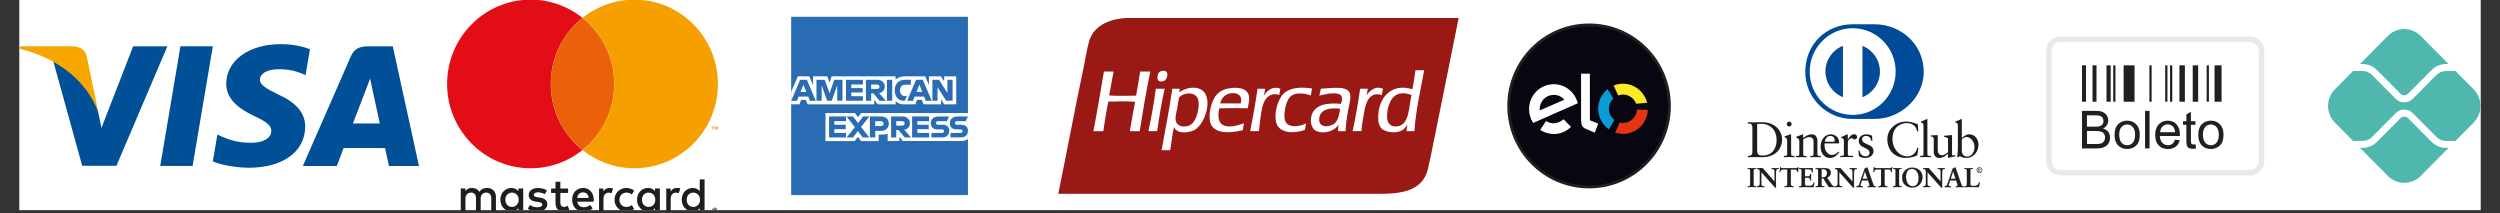 <svg version="1.0" preserveAspectRatio="xMidYMid meet" height="42" viewBox="0 0 369 31.5" zoomAndPan="magnify" width="492" xmlns:xlink="http://www.w3.org/1999/xlink" xmlns="http://www.w3.org/2000/svg"><rect x="0" y="0" width="369" height="31.5" fill="#333333" stroke="none"/><defs><clipPath id="bec9e8f5c2"><path clip-rule="nonzero" d="M 2.883 0 L 366.117 0 L 366.117 31.008 L 2.883 31.008 Z M 2.883 0"></path></clipPath><clipPath id="01f19df2a3"><path clip-rule="nonzero" d="M 208 0 L 260 0 L 260 31.008 L 208 31.008 Z M 208 0"></path></clipPath><clipPath id="1dc013807e"><path clip-rule="nonzero" d="M 2.883 6 L 15 6 L 15 17 L 2.883 17 Z M 2.883 6"></path></clipPath><clipPath id="2587cc8aaf"><path clip-rule="nonzero" d="M 68 27 L 74 27 L 74 31.008 L 68 31.008 Z M 68 27"></path></clipPath><clipPath id="ebeea84cd5"><path clip-rule="nonzero" d="M 73 27 L 78 27 L 78 31.008 L 73 31.008 Z M 73 27"></path></clipPath><clipPath id="4890a721fd"><path clip-rule="nonzero" d="M 77 27 L 81 27 L 81 31.008 L 77 31.008 Z M 77 27"></path></clipPath><clipPath id="e9c0bdf83c"><path clip-rule="nonzero" d="M 84 27 L 88 27 L 88 31.008 L 84 31.008 Z M 84 27"></path></clipPath><clipPath id="3ac0092121"><path clip-rule="nonzero" d="M 94 27 L 98 27 L 98 31.008 L 94 31.008 Z M 94 27"></path></clipPath><clipPath id="74bfb60c60"><path clip-rule="nonzero" d="M 81 26 L 85 26 L 85 31.008 L 81 31.008 Z M 81 26"></path></clipPath><clipPath id="477b1f5029"><path clip-rule="nonzero" d="M 88 27 L 91 27 L 91 31.008 L 88 31.008 Z M 88 27"></path></clipPath><clipPath id="04d67ef746"><path clip-rule="nonzero" d="M 98 27 L 101 27 L 101 31.008 L 98 31.008 Z M 98 27"></path></clipPath><clipPath id="e1d0c29914"><path clip-rule="nonzero" d="M 100 26 L 104 26 L 104 31.008 L 100 31.008 Z M 100 26"></path></clipPath><clipPath id="47d6c5e8bb"><path clip-rule="nonzero" d="M 90 27 L 94 27 L 94 31.008 L 90 31.008 Z M 90 27"></path></clipPath><clipPath id="c35f64c3c3"><path clip-rule="nonzero" d="M 105 30 L 106 30 L 106 31.008 L 105 31.008 Z M 105 30"></path></clipPath><clipPath id="42315dbe41"><path clip-rule="nonzero" d="M 343 10 L 366.117 10 L 366.117 21 L 343 21 Z M 343 10"></path></clipPath></defs><g clip-path="url(#bec9e8f5c2)"><path fill-rule="nonzero" fill-opacity="1" d="M 2.883 0 L 366.117 0 L 366.117 31.008 L 2.883 31.008 Z M 2.883 0" fill="#ffffff"></path><path fill-rule="nonzero" fill-opacity="1" d="M 2.883 0 L 366.117 0 L 366.117 31.008 L 2.883 31.008 Z M 2.883 0" fill="#ffffff"></path></g><path fill-rule="evenodd" fill-opacity="1" d="M 172.41 2.66 L 166.289 2.66 C 163.582 2.785 161.367 3.887 160.734 6.156 C 160.402 7.34 160.219 8.633 159.961 9.863 C 158.641 16.098 157.457 22.496 156.199 28.605 L 203.879 28.605 C 207.566 28.605 210.094 27.816 210.781 24.871 C 211.098 23.504 211.402 21.945 211.711 20.445 C 212.898 14.574 214.078 8.703 215.297 2.66 Z M 172.41 2.66" fill="#9a1915"></path><path fill-rule="evenodd" fill-opacity="1" d="M 171.93 11.887 C 172.188 11.707 172.512 10.898 172.137 10.562 C 172.02 10.457 171.82 10.422 171.539 10.473 C 171.281 10.516 171.133 10.605 171.031 10.742 C 170.867 10.965 170.723 11.633 170.973 11.887 C 171.215 12.133 171.77 12 171.93 11.887 Z M 168.285 10.562 C 168.102 11.762 167.895 12.941 167.691 14.117 C 166.363 14.133 164.996 14.188 163.715 14.09 C 163.957 12.938 164.125 11.715 164.371 10.562 L 162.938 10.562 C 162.422 13.5 161.957 16.484 161.383 19.363 L 162.844 19.363 C 163.07 17.891 163.285 16.395 163.59 14.996 C 164.836 14.969 166.332 14.914 167.535 15.027 C 167.285 16.484 166.988 17.891 166.762 19.363 L 168.219 19.363 C 168.691 16.383 169.188 13.426 169.777 10.562 L 168.281 10.562 Z M 188.984 13.094 C 187.848 12.629 186.949 13.41 186.535 14.148 C 186.633 13.82 186.668 13.441 186.742 13.094 L 185.605 13.094 C 185.324 15.266 184.922 17.305 184.531 19.355 L 185.812 19.355 C 185.988 18.137 186.07 16.484 186.469 15.316 C 186.785 14.379 187.629 13.59 188.828 14.023 C 188.844 13.68 188.949 13.41 188.977 13.086 Z M 189.707 17.883 C 189.59 17.578 189.559 17.066 189.59 16.68 C 189.656 15.809 189.973 14.742 190.453 14.27 C 191.125 13.605 192.445 13.719 193.5 14.09 C 193.527 13.73 193.602 13.41 193.648 13.062 C 191.914 12.781 190.277 12.957 189.406 13.875 C 188.551 14.773 187.996 16.852 188.387 18.152 C 188.852 19.676 190.926 19.758 192.598 19.18 C 192.672 18.875 192.711 18.531 192.777 18.211 C 191.863 18.695 190.105 18.941 189.699 17.875 Z M 204.137 13.121 C 203 12.547 202.055 13.508 201.688 14.09 C 201.789 13.793 201.797 13.398 201.895 13.094 L 200.758 13.094 C 200.453 15.242 200.078 17.332 199.652 19.355 L 200.965 19.355 C 200.973 18.523 201.133 17.914 201.258 17.094 C 201.531 15.355 201.938 13.449 203.949 14.023 C 204.016 13.723 204.047 13.398 204.129 13.113 Z M 170.617 13.094 C 170.617 13.094 170.59 13.137 170.59 13.18 C 170.309 15.316 169.926 17.348 169.512 19.355 L 170.797 19.355 C 171.105 17.207 171.457 15.102 171.902 13.094 Z M 181.91 12.973 C 180.98 13.047 180.199 13.316 179.641 13.91 C 178.953 14.641 178.398 16.246 178.562 17.707 C 178.789 19.797 181.371 19.723 183.43 19.215 C 183.469 18.852 183.555 18.539 183.609 18.188 C 182.758 18.508 181.285 18.957 180.414 18.398 C 179.758 17.973 179.75 16.91 179.965 15.988 C 181.352 15.941 182.789 15.949 184.176 15.988 C 184.266 15.332 184.516 14.617 184.293 13.969 C 184.004 13.113 182.965 12.891 181.902 12.973 Z M 183.137 15.258 L 180.117 15.258 C 180.215 14.559 180.84 13.793 181.824 13.746 C 182.746 13.711 183.41 14.09 183.137 15.258 Z M 177.035 13.094 C 175.949 12.684 174.625 13.172 174.047 13.645 C 174.047 13.664 174.031 13.664 174.02 13.664 C 174.027 13.656 174.039 13.648 174.047 13.645 C 174.055 13.441 174.129 13.301 174.137 13.098 L 173.031 13.098 C 172.574 16.188 172.02 19.195 171.445 22.172 L 172.727 22.172 C 172.91 21.008 173.039 19.789 173.297 18.703 C 173.59 19.84 175.5 19.625 176.312 19.188 C 177.98 18.277 179.27 13.949 177.027 13.098 Z M 176.023 18.184 C 175.34 18.918 173.648 18.902 173.516 17.668 C 173.457 17.133 173.656 16.566 173.754 16.008 C 173.848 15.441 173.922 14.906 174.02 14.41 C 174.695 13.574 176.68 13.473 176.887 14.863 C 177.066 16.07 176.594 17.57 176.023 18.184 Z M 208.914 10.375 C 208.805 11.352 208.656 12.289 208.465 13.18 C 205.316 12.176 203.383 14.512 203.422 17.398 C 203.422 17.957 203.523 18.508 203.871 18.91 C 204.469 19.59 206.172 19.75 207.035 19.18 C 207.203 19.066 207.375 18.867 207.484 18.727 C 207.566 18.621 207.699 18.344 207.719 18.418 C 207.676 18.727 207.609 19.008 207.602 19.355 L 208.77 19.355 C 208.988 16.105 209.691 13.328 210.199 10.375 Z M 206.047 18.664 C 205.184 18.688 204.746 18.145 204.734 17.25 C 204.695 15.68 205.383 13.941 206.762 13.785 C 207.402 13.711 207.875 13.867 208.348 14.023 C 207.91 15.785 208.066 18.621 206.047 18.664 Z M 194.961 13.094 C 194.895 13.449 194.797 13.777 194.723 14.117 C 195.484 13.926 197.844 13.336 198.07 14.355 C 198.145 14.699 198.02 15.055 197.926 15.324 C 195.793 15.125 194.051 15.48 193.594 17.012 C 193.285 18.039 193.633 19.051 194.281 19.336 C 195.535 19.879 197.07 19.254 197.602 18.398 C 197.547 18.695 197.488 18.992 197.512 19.363 L 198.617 19.363 C 198.633 18.293 198.781 17.43 198.949 16.469 C 199.09 15.652 199.348 14.84 199.312 14.117 C 199.215 12.469 196.5 13.047 194.98 13.094 Z M 197.055 18.152 C 196.391 18.809 194.531 18.992 194.723 17.43 C 194.879 16.137 196.281 15.852 197.801 16.047 C 197.688 16.754 197.555 17.66 197.055 18.16 Z M 197.055 18.152" fill="#ffffff"></path><path fill-rule="evenodd" fill-opacity="1" d="M 116.777 2.48 L 142.867 2.48 L 142.867 28.793 L 116.777 28.793 Z M 116.777 2.48" fill="#2a6cb4"></path><path fill-rule="evenodd" fill-opacity="1" d="M 121.84 20.816 L 121.84 16.688 L 126.176 16.688 L 126.641 17.297 L 127.121 16.688 L 142.859 16.688 L 142.859 20.531 C 142.859 20.531 142.449 20.816 141.977 20.816 L 133.258 20.816 L 132.734 20.16 L 132.734 20.816 L 131.016 20.816 L 131.016 19.707 C 131.016 19.707 130.777 19.863 130.27 19.863 L 129.688 19.863 L 129.688 20.824 L 127.082 20.824 L 126.617 20.199 L 126.148 20.824 L 121.84 20.824 Z M 121.84 20.816" fill="#ffffff"></path><path fill-rule="evenodd" fill-opacity="1" d="M 116.777 13.566 L 117.762 11.27 L 119.449 11.27 L 120.004 12.555 L 120.004 11.27 L 122.105 11.27 L 122.438 12.199 L 122.754 11.27 L 132.188 11.27 L 132.188 11.738 C 132.188 11.738 132.684 11.27 133.5 11.27 L 136.562 11.27 C 136.562 11.27 137.109 12.547 137.109 12.547 L 137.109 11.27 L 138.871 11.27 L 139.359 12 L 139.359 11.27 L 141.137 11.27 L 141.137 15.398 L 139.359 15.398 L 138.895 14.668 L 138.895 15.398 L 136.312 15.398 L 136.055 14.742 L 135.359 14.742 L 135.102 15.398 L 133.348 15.398 C 132.645 15.398 132.195 14.938 132.195 14.938 L 132.195 15.398 L 129.555 15.398 L 129.031 14.742 L 129.031 15.398 L 119.199 15.398 L 118.941 14.742 L 118.246 14.742 L 117.988 15.398 L 116.777 15.398 Z M 116.777 13.566" fill="#ffffff"></path><path fill-rule="evenodd" fill-opacity="1" d="M 118.098 11.781 L 116.777 14.879 L 117.633 14.879 L 117.879 14.262 L 119.293 14.262 L 119.539 14.879 L 120.414 14.879 L 119.094 11.781 L 118.094 11.781 Z M 118.586 12.496 L 119.016 13.574 L 118.152 13.574 Z M 118.586 12.496" fill="#2a6cb4"></path><path fill-rule="evenodd" fill-opacity="1" d="M 120.512 14.871 L 120.512 11.781 L 121.727 11.781 L 122.445 13.777 L 123.129 11.781 L 124.348 11.781 L 124.348 14.871 L 123.578 14.871 L 123.578 12.594 L 122.762 14.871 L 122.09 14.871 L 121.277 12.594 L 121.277 14.871 Z M 120.512 14.871" fill="#2a6cb4"></path><path fill-rule="evenodd" fill-opacity="1" d="M 124.871 14.871 L 124.871 11.781 L 127.371 11.781 L 127.371 12.473 L 125.645 12.473 L 125.645 13.004 L 127.328 13.004 L 127.328 13.648 L 125.645 13.648 L 125.645 14.199 L 127.371 14.199 L 127.371 14.871 Z M 124.871 14.871" fill="#2a6cb4"></path><path fill-rule="evenodd" fill-opacity="1" d="M 127.812 11.781 L 127.812 14.879 L 128.582 14.879 L 128.582 13.777 L 128.906 13.777 L 129.828 14.879 L 130.766 14.879 L 129.754 13.738 C 130.168 13.703 130.594 13.344 130.594 12.785 C 130.594 12.141 130.086 11.781 129.523 11.781 Z M 128.582 12.473 L 129.457 12.473 C 129.672 12.473 129.82 12.637 129.82 12.801 C 129.82 13.012 129.621 13.129 129.465 13.129 L 128.582 13.129 Z M 128.582 12.473" fill="#2a6cb4"></path><path fill-rule="evenodd" fill-opacity="1" d="M 130.906 11.781 L 131.688 11.781 L 131.688 14.871 L 130.906 14.871 Z M 130.906 11.781" fill="#2a6cb4"></path><path fill-rule="evenodd" fill-opacity="1" d="M 133.547 14.871 L 133.375 14.871 C 132.559 14.871 132.062 14.223 132.062 13.336 C 132.062 12.453 132.559 11.773 133.59 11.773 L 134.438 11.773 L 134.438 12.504 L 133.559 12.504 C 133.141 12.504 132.844 12.832 132.844 13.336 C 132.844 13.941 133.184 14.188 133.672 14.188 L 133.871 14.188 L 133.547 14.863 Z M 133.547 14.871" fill="#2a6cb4"></path><path fill-rule="evenodd" fill-opacity="1" d="M 135.211 11.781 L 133.891 14.879 L 134.746 14.879 L 134.992 14.262 L 136.406 14.262 L 136.652 14.879 L 137.527 14.879 L 136.207 11.781 L 135.203 11.781 Z M 135.699 12.496 L 136.125 13.574 L 135.266 13.574 Z M 135.699 12.496" fill="#2a6cb4"></path><path fill-rule="evenodd" fill-opacity="1" d="M 137.625 14.871 L 137.625 11.781 L 138.598 11.781 L 139.836 13.723 L 139.836 11.781 L 140.605 11.781 L 140.605 14.871 L 139.66 14.871 L 138.383 12.875 L 138.383 14.871 Z M 137.625 14.871" fill="#2a6cb4"></path><path fill-rule="evenodd" fill-opacity="1" d="M 122.371 20.289 L 122.371 17.191 L 124.871 17.191 L 124.871 17.883 L 123.145 17.883 L 123.145 18.414 L 124.828 18.414 L 124.828 19.066 L 123.145 19.066 L 123.145 19.617 L 124.871 19.617 L 124.871 20.289 Z M 122.371 20.289" fill="#2a6cb4"></path><path fill-rule="evenodd" fill-opacity="1" d="M 134.629 20.289 L 134.629 17.191 L 137.129 17.191 L 137.129 17.883 L 135.402 17.883 L 135.402 18.414 L 137.078 18.414 L 137.078 19.066 L 135.402 19.066 L 135.402 19.617 L 137.129 19.617 L 137.129 20.289 Z M 134.629 20.289" fill="#2a6cb4"></path><path fill-rule="evenodd" fill-opacity="1" d="M 124.965 20.289 L 126.184 18.762 L 124.938 17.191 L 125.902 17.191 L 126.648 18.16 L 127.395 17.191 L 128.316 17.191 L 127.09 18.738 L 128.309 20.289 L 127.34 20.289 L 126.617 19.336 L 125.918 20.289 Z M 124.965 20.289" fill="#2a6cb4"></path><path fill-rule="evenodd" fill-opacity="1" d="M 128.398 17.191 L 128.398 20.289 L 129.188 20.289 L 129.188 19.312 L 129.988 19.312 C 130.676 19.312 131.191 18.949 131.191 18.234 C 131.191 17.645 130.785 17.191 130.094 17.191 Z M 129.188 17.891 L 130.035 17.891 C 130.254 17.891 130.41 18.027 130.41 18.25 C 130.41 18.457 130.254 18.605 130.027 18.605 L 129.18 18.605 L 129.18 17.891 Z M 129.188 17.891" fill="#2a6cb4"></path><path fill-rule="evenodd" fill-opacity="1" d="M 131.523 17.191 L 131.523 20.289 L 132.293 20.289 L 132.293 19.188 L 132.617 19.188 L 133.539 20.289 L 134.473 20.289 L 133.465 19.148 C 133.879 19.113 134.305 18.754 134.305 18.195 C 134.305 17.551 133.797 17.191 133.234 17.191 Z M 132.293 17.883 L 133.168 17.883 C 133.383 17.883 133.531 18.047 133.531 18.211 C 133.531 18.418 133.332 18.539 133.176 18.539 L 132.293 18.539 Z M 132.293 17.883" fill="#2a6cb4"></path><path fill-rule="evenodd" fill-opacity="1" d="M 137.484 20.289 L 137.484 19.617 L 139.02 19.617 C 139.246 19.617 139.344 19.492 139.344 19.355 C 139.344 19.223 139.246 19.098 139.02 19.098 L 138.324 19.098 C 137.719 19.098 137.387 18.727 137.387 18.168 C 137.387 17.668 137.699 17.191 138.59 17.191 L 140.082 17.191 L 139.758 17.891 L 138.465 17.891 C 138.223 17.891 138.141 18.027 138.141 18.145 C 138.141 18.262 138.238 18.414 138.422 18.414 L 139.145 18.414 C 139.816 18.414 140.109 18.801 140.109 19.297 C 140.109 19.84 139.785 20.281 139.105 20.281 L 137.469 20.281 Z M 137.484 20.289" fill="#2a6cb4"></path><path fill-rule="evenodd" fill-opacity="1" d="M 140.293 20.289 L 140.293 19.617 L 141.762 19.617 C 141.992 19.617 142.086 19.492 142.086 19.355 C 142.086 19.223 141.992 19.098 141.762 19.098 L 141.137 19.098 C 140.531 19.098 140.199 18.727 140.199 18.168 C 140.199 17.668 140.508 17.191 141.402 17.191 L 142.859 17.191 L 142.535 17.891 L 141.273 17.891 C 141.031 17.891 140.949 18.027 140.949 18.145 C 140.949 18.262 141.047 18.414 141.23 18.414 L 141.895 18.414 C 142.566 18.414 142.859 18.801 142.859 19.297 C 142.859 19.84 142.535 20.281 141.859 20.281 L 140.285 20.281 Z M 140.293 20.289" fill="#2a6cb4"></path><path fill-rule="nonzero" fill-opacity="1" d="M 276.703 17.555 C 280.488 17.57 283.945 14.438 283.945 10.629 C 283.945 6.461 280.488 3.582 276.703 3.582 L 273.441 3.582 C 269.605 3.582 266.457 6.461 266.457 10.629 C 266.457 14.438 269.613 17.57 273.441 17.555 Z M 276.703 17.555" fill="#004a98"></path><path fill-rule="nonzero" fill-opacity="1" d="M 274.895 14.344 L 274.895 6.773 C 276.398 7.355 277.477 8.828 277.477 10.562 C 277.477 12.289 276.398 13.762 274.895 14.348 M 269.438 10.555 C 269.438 8.828 270.508 7.355 272.02 6.766 L 272.02 14.336 C 270.516 13.746 269.445 12.281 269.438 10.555 M 273.457 4.164 C 269.953 4.164 267.121 7.027 267.113 10.562 C 267.113 14.098 269.953 16.953 273.457 16.961 C 276.961 16.961 279.801 14.098 279.801 10.562 C 279.801 7.027 276.961 4.164 273.457 4.164" fill="#ffffff"></path><path fill-rule="nonzero" fill-opacity="1" d="M 259.367 22.328 C 259.367 22.891 259.773 22.957 260.129 22.957 C 261.715 22.957 262.23 21.754 262.23 20.652 C 262.23 19.27 261.352 18.27 259.938 18.27 C 259.633 18.27 259.492 18.293 259.359 18.301 L 259.359 22.32 Z M 258.652 18.859 C 258.652 18.195 258.305 18.242 257.98 18.234 L 257.98 18.039 C 258.27 18.055 258.559 18.055 258.844 18.055 C 259.156 18.055 259.566 18.039 260.113 18.039 C 262.008 18.039 263.043 19.32 263.043 20.629 C 263.043 21.359 262.613 23.203 260.023 23.203 C 259.648 23.203 259.309 23.191 258.961 23.191 C 258.617 23.191 258.312 23.191 257.98 23.203 L 257.98 23.012 C 258.426 22.965 258.633 22.953 258.652 22.453 Z M 258.652 18.859" fill="#1d1d1b"></path><path fill-rule="nonzero" fill-opacity="1" d="M 264.082 18.68 C 263.891 18.68 263.719 18.5 263.719 18.309 C 263.719 18.113 263.898 17.949 264.082 17.949 C 264.266 17.949 264.445 18.105 264.445 18.309 C 264.445 18.508 264.281 18.68 264.082 18.68 M 263.293 23.004 L 263.434 23.004 C 263.641 23.004 263.785 23.004 263.785 22.758 L 263.785 20.758 C 263.785 20.43 263.676 20.383 263.402 20.242 L 263.402 20.125 C 263.75 20.02 264.156 19.879 264.184 19.855 C 264.238 19.824 264.281 19.82 264.316 19.82 C 264.355 19.82 264.371 19.863 264.371 19.922 L 264.371 22.758 C 264.371 23.004 264.531 23.004 264.738 23.004 L 264.863 23.004 L 264.863 23.195 C 264.613 23.195 264.355 23.184 264.098 23.184 C 263.84 23.184 263.566 23.184 263.301 23.195 L 263.301 23.004 Z M 263.293 23.004" fill="#1d1d1b"></path><path fill-rule="nonzero" fill-opacity="1" d="M 265.559 20.801 C 265.559 20.527 265.477 20.453 265.129 20.316 L 265.129 20.176 C 265.445 20.07 265.742 19.977 266.094 19.82 C 266.117 19.82 266.141 19.832 266.141 19.895 L 266.141 20.375 C 266.559 20.07 266.914 19.824 267.41 19.824 C 268.027 19.824 268.25 20.289 268.25 20.859 L 268.25 22.766 C 268.25 23.012 268.41 23.012 268.617 23.012 L 268.75 23.012 L 268.75 23.203 C 268.492 23.203 268.234 23.191 267.977 23.191 C 267.719 23.191 267.445 23.191 267.188 23.203 L 267.188 23.012 L 267.32 23.012 C 267.527 23.012 267.676 23.012 267.676 22.766 L 267.676 20.852 C 267.676 20.43 267.418 20.227 267.004 20.227 C 266.766 20.227 266.398 20.422 266.156 20.586 L 266.156 22.773 C 266.156 23.02 266.316 23.02 266.523 23.02 L 266.656 23.02 L 266.656 23.211 C 266.398 23.211 266.141 23.195 265.883 23.195 C 265.625 23.195 265.359 23.195 265.094 23.211 L 265.094 23.02 L 265.227 23.02 C 265.434 23.02 265.578 23.02 265.578 22.773 L 265.578 20.816 Z M 265.559 20.801" fill="#1d1d1b"></path><path fill-rule="nonzero" fill-opacity="1" d="M 270.602 20.922 C 270.785 20.922 270.809 20.824 270.809 20.734 C 270.809 20.355 270.582 20.059 270.176 20.059 C 269.727 20.059 269.422 20.391 269.332 20.922 L 270.609 20.922 Z M 269.312 21.156 C 269.297 21.227 269.297 21.336 269.312 21.59 C 269.355 22.289 269.805 22.871 270.387 22.871 C 270.793 22.871 271.105 22.645 271.379 22.371 L 271.48 22.477 C 271.141 22.93 270.727 23.309 270.125 23.309 C 268.957 23.309 268.723 22.172 268.723 21.703 C 268.723 20.25 269.688 19.824 270.203 19.824 C 270.801 19.824 271.438 20.207 271.445 20.988 C 271.445 21.031 271.445 21.078 271.445 21.121 L 271.379 21.164 L 269.32 21.164 Z M 269.312 21.156" fill="#1d1d1b"></path><path fill-rule="nonzero" fill-opacity="1" d="M 271.605 23.004 L 271.805 23.004 C 272.012 23.004 272.16 23.004 272.16 22.758 L 272.16 20.684 C 272.16 20.453 271.887 20.406 271.773 20.348 L 271.773 20.234 C 272.305 20.004 272.602 19.812 272.668 19.812 C 272.711 19.812 272.734 19.832 272.734 19.906 L 272.734 20.57 L 272.75 20.57 C 272.934 20.281 273.242 19.812 273.688 19.812 C 273.871 19.812 274.105 19.938 274.105 20.207 C 274.105 20.406 273.965 20.586 273.758 20.586 C 273.531 20.586 273.531 20.406 273.273 20.406 C 273.148 20.406 272.742 20.578 272.742 21.016 L 272.742 22.75 C 272.742 22.996 272.891 22.996 273.094 22.996 L 273.508 22.996 L 273.508 23.191 C 273.102 23.184 272.801 23.176 272.484 23.176 C 272.168 23.176 271.879 23.176 271.613 23.191 L 271.613 22.996 Z M 271.605 23.004" fill="#1d1d1b"></path><path fill-rule="nonzero" fill-opacity="1" d="M 274.43 22.172 C 274.527 22.66 274.82 23.07 275.352 23.07 C 275.789 23.07 275.941 22.801 275.941 22.551 C 275.941 21.68 274.352 21.961 274.352 20.77 C 274.352 20.355 274.68 19.824 275.484 19.824 C 275.723 19.824 276.031 19.895 276.32 20.043 L 276.371 20.793 L 276.199 20.793 C 276.129 20.332 275.871 20.062 275.406 20.062 C 275.109 20.062 274.836 20.234 274.836 20.555 C 274.836 21.418 276.531 21.152 276.531 22.312 C 276.531 22.801 276.141 23.316 275.273 23.316 C 274.977 23.316 274.637 23.211 274.379 23.062 L 274.297 22.215 L 274.43 22.176 Z M 274.43 22.172" fill="#1d1d1b"></path><path fill-rule="nonzero" fill-opacity="1" d="M 283.141 19.379 L 282.957 19.379 C 282.816 18.516 282.211 18.168 281.395 18.168 C 280.574 18.168 279.328 18.73 279.328 20.512 C 279.328 22.008 280.383 23.078 281.512 23.078 C 282.234 23.078 282.84 22.578 282.988 21.797 L 283.156 21.844 L 282.988 22.922 C 282.676 23.113 281.852 23.316 281.363 23.316 C 279.652 23.316 278.57 22.199 278.57 20.539 C 278.57 19.023 279.91 17.938 281.344 17.938 C 281.934 17.938 282.508 18.129 283.066 18.332 L 283.141 19.387 Z M 283.141 19.379" fill="#1d1d1b"></path><path fill-rule="nonzero" fill-opacity="1" d="M 283.406 23.004 L 283.547 23.004 C 283.754 23.004 283.902 23.004 283.902 22.758 L 283.902 18.645 C 283.902 18.16 283.793 18.145 283.512 18.07 L 283.512 17.949 C 283.805 17.855 284.109 17.719 284.262 17.633 C 284.344 17.586 284.402 17.551 284.426 17.551 C 284.469 17.551 284.484 17.594 284.484 17.652 L 284.484 22.758 C 284.484 23.004 284.648 23.004 284.852 23.004 L 284.98 23.004 L 284.98 23.195 C 284.727 23.195 284.477 23.184 284.211 23.184 C 283.945 23.184 283.688 23.184 283.414 23.195 L 283.414 23.004 Z M 283.406 23.004" fill="#1d1d1b"></path><path fill-rule="nonzero" fill-opacity="1" d="M 288.113 22.789 C 288.113 22.922 288.195 22.93 288.32 22.93 C 288.41 22.93 288.52 22.93 288.617 22.93 L 288.617 23.086 C 288.297 23.113 287.699 23.27 287.559 23.316 L 287.523 23.293 L 287.523 22.699 C 287.09 23.062 286.75 23.316 286.227 23.316 C 285.828 23.316 285.422 23.055 285.422 22.438 L 285.422 20.547 C 285.422 20.355 285.391 20.168 284.984 20.133 L 284.984 19.988 C 285.25 19.988 285.836 19.938 285.93 19.938 C 286.012 19.938 286.012 19.988 286.012 20.152 L 286.012 22.059 C 286.012 22.281 286.012 22.914 286.645 22.914 C 286.898 22.914 287.223 22.723 287.531 22.469 L 287.531 20.48 C 287.531 20.332 287.176 20.25 286.918 20.176 L 286.918 20.043 C 287.574 19.996 287.988 19.938 288.062 19.938 C 288.121 19.938 288.121 19.988 288.121 20.07 L 288.121 22.797 Z M 288.113 22.789" fill="#1d1d1b"></path><path fill-rule="nonzero" fill-opacity="1" d="M 289.566 22.363 C 289.566 22.645 289.832 23.113 290.32 23.113 C 291.102 23.113 291.434 22.34 291.434 21.68 C 291.434 20.883 290.836 20.215 290.262 20.215 C 289.988 20.215 289.758 20.391 289.566 20.562 Z M 289.566 20.355 C 289.863 20.102 290.254 19.82 290.66 19.82 C 291.508 19.82 292.023 20.562 292.023 21.375 C 292.023 22.34 291.324 23.309 290.273 23.309 C 289.738 23.309 289.449 23.129 289.258 23.047 L 289.035 23.219 L 288.879 23.137 C 288.945 22.699 288.984 22.273 288.984 21.82 L 288.984 18.645 C 288.984 18.16 288.875 18.145 288.594 18.07 L 288.594 17.949 C 288.887 17.855 289.191 17.719 289.344 17.633 C 289.426 17.586 289.484 17.551 289.508 17.551 C 289.551 17.551 289.566 17.594 289.566 17.652 Z M 289.566 20.355" fill="#1d1d1b"></path><path fill-rule="nonzero" fill-opacity="1" d="M 257.969 27.492 L 258.027 27.492 C 258.168 27.492 258.32 27.469 258.32 27.262 L 258.32 25.152 C 258.32 24.945 258.168 24.922 258.027 24.922 L 257.969 24.922 L 257.969 24.805 C 258.121 24.805 258.359 24.82 258.559 24.82 C 258.758 24.82 258.992 24.805 259.184 24.805 L 259.184 24.922 L 259.125 24.922 C 258.984 24.922 258.832 24.945 258.832 25.152 L 258.832 27.262 C 258.832 27.469 258.984 27.492 259.125 27.492 L 259.184 27.492 L 259.184 27.609 C 258.992 27.609 258.758 27.594 258.559 27.594 C 258.359 27.594 258.129 27.609 257.973 27.609 L 257.973 27.492 Z M 257.969 27.492" fill="#1d1d1b"></path><path fill-rule="nonzero" fill-opacity="1" d="M 259.168 27.594 L 259.168 27.504 C 259.168 27.504 259.133 27.504 259.133 27.504 C 258.992 27.504 258.824 27.484 258.824 27.262 L 258.824 25.152 C 258.824 24.93 258.992 24.91 259.133 24.91 L 259.168 24.91 L 259.168 24.828 C 258.984 24.828 258.758 24.84 258.566 24.84 C 258.371 24.84 258.145 24.828 257.988 24.828 L 257.988 24.91 L 258.027 24.91 C 258.168 24.91 258.336 24.93 258.336 25.152 L 258.336 27.262 C 258.336 27.484 258.168 27.504 258.027 27.504 L 257.988 27.504 L 257.988 27.594 C 258.145 27.594 258.367 27.578 258.559 27.578 C 258.75 27.578 258.984 27.594 259.168 27.594 M 259.184 27.633 C 258.992 27.633 258.758 27.617 258.559 27.617 C 258.359 27.617 258.129 27.633 257.973 27.633 L 257.961 27.633 L 257.961 27.477 L 258.035 27.477 C 258.18 27.477 258.305 27.461 258.312 27.266 L 258.312 25.16 C 258.312 24.969 258.18 24.953 258.035 24.945 L 257.961 24.945 L 257.961 24.789 L 257.973 24.789 C 258.129 24.789 258.371 24.805 258.566 24.805 C 258.758 24.805 259 24.789 259.191 24.789 L 259.207 24.789 L 259.207 24.945 L 259.133 24.945 C 258.984 24.945 258.852 24.961 258.852 25.16 L 258.852 27.266 C 258.852 27.461 258.984 27.477 259.133 27.477 L 259.207 27.477 L 259.207 27.633 Z M 259.184 27.633" fill="#1d1d1b"></path><path fill-rule="nonzero" fill-opacity="1" d="M 261.922 26.82 L 261.93 26.82 L 261.93 25.305 C 261.93 24.977 261.699 24.922 261.582 24.922 L 261.492 24.922 L 261.492 24.805 C 261.676 24.805 261.863 24.82 262.055 24.82 C 262.215 24.82 262.379 24.805 262.539 24.805 L 262.539 24.922 L 262.48 24.922 C 262.312 24.922 262.129 24.953 262.129 25.438 L 262.129 27.266 C 262.129 27.41 262.129 27.551 262.148 27.668 L 261.996 27.668 L 259.945 25.363 L 259.945 27.023 C 259.945 27.371 260.012 27.492 260.32 27.492 L 260.387 27.492 L 260.387 27.609 C 260.219 27.609 260.047 27.594 259.871 27.594 C 259.691 27.594 259.508 27.609 259.332 27.609 L 259.332 27.492 L 259.391 27.492 C 259.664 27.492 259.754 27.305 259.754 26.977 L 259.754 25.281 C 259.754 25.059 259.566 24.914 259.391 24.914 L 259.34 24.914 L 259.34 24.797 C 259.492 24.797 259.648 24.812 259.797 24.812 C 259.914 24.812 260.031 24.797 260.152 24.797 L 261.922 26.812 Z M 261.922 26.82" fill="#1d1d1b"></path><path fill-rule="nonzero" fill-opacity="1" d="M 261.914 26.812 Z M 261.922 26.82 L 261.934 26.805 Z M 262 27.652 L 262.133 27.652 C 262.121 27.535 262.113 27.402 262.113 27.266 L 262.113 25.438 C 262.113 24.953 262.312 24.91 262.48 24.91 L 262.527 24.91 L 262.527 24.828 C 262.371 24.828 262.207 24.84 262.055 24.84 C 261.867 24.84 261.691 24.828 261.516 24.828 L 261.516 24.91 C 261.516 24.91 261.582 24.91 261.582 24.91 C 261.707 24.91 261.941 24.961 261.941 25.305 L 261.941 26.82 C 261.941 26.82 261.93 26.828 261.93 26.828 L 261.914 26.844 L 260.145 24.82 C 260.023 24.82 259.906 24.836 259.789 24.836 C 259.641 24.836 259.492 24.82 259.348 24.82 L 259.348 24.902 C 259.348 24.902 259.383 24.902 259.383 24.902 C 259.566 24.902 259.758 25.043 259.758 25.281 L 259.758 26.977 C 259.758 27.297 259.672 27.504 259.383 27.504 L 259.348 27.504 C 259.348 27.504 259.348 27.586 259.348 27.586 C 259.516 27.586 259.699 27.574 259.871 27.574 C 260.039 27.574 260.203 27.586 260.363 27.586 L 260.363 27.504 L 260.312 27.504 C 259.996 27.504 259.922 27.363 259.922 27.016 L 259.922 25.309 L 261.996 27.648 Z M 262.156 27.691 L 261.996 27.691 C 261.996 27.691 259.973 25.414 259.973 25.414 L 259.973 27.027 C 259.973 27.379 260.031 27.477 260.328 27.484 L 260.414 27.484 L 260.414 27.641 L 260.402 27.641 C 260.23 27.641 260.055 27.625 259.887 27.625 C 259.707 27.625 259.523 27.641 259.34 27.641 L 259.324 27.641 L 259.324 27.484 L 259.398 27.484 C 259.664 27.484 259.738 27.312 259.738 26.992 L 259.738 25.297 C 259.738 25.078 259.559 24.953 259.391 24.953 L 259.324 24.953 L 259.324 24.797 L 259.34 24.797 C 259.492 24.797 259.648 24.812 259.797 24.812 C 259.914 24.812 260.031 24.797 260.164 24.805 L 261.914 26.793 L 261.914 25.309 C 261.914 24.992 261.699 24.953 261.582 24.945 L 261.477 24.945 L 261.477 24.789 L 261.492 24.789 C 261.684 24.789 261.863 24.805 262.055 24.805 C 262.215 24.805 262.379 24.789 262.539 24.789 L 262.555 24.789 L 262.555 24.945 L 262.48 24.945 C 262.32 24.945 262.148 24.969 262.141 25.438 L 262.141 27.266 C 262.141 27.41 262.141 27.551 262.164 27.668 L 262.164 27.691 C 262.164 27.691 262.148 27.691 262.148 27.691 Z M 262.156 27.691" fill="#1d1d1b"></path><path fill-rule="nonzero" fill-opacity="1" d="M 263.145 25.012 C 262.844 25.012 262.836 25.086 262.777 25.379 L 262.66 25.379 C 262.672 25.266 262.695 25.152 262.711 25.035 C 262.727 24.922 262.73 24.812 262.73 24.691 L 262.828 24.691 C 262.859 24.812 262.961 24.812 263.07 24.812 L 265.129 24.812 C 265.238 24.812 265.336 24.812 265.344 24.684 L 265.438 24.699 C 265.426 24.812 265.41 24.914 265.395 25.027 C 265.387 25.141 265.387 25.242 265.387 25.355 L 265.27 25.398 C 265.262 25.25 265.238 25.012 264.973 25.012 L 264.316 25.012 L 264.316 27.148 C 264.316 27.461 264.457 27.492 264.648 27.492 L 264.723 27.492 L 264.723 27.609 C 264.57 27.609 264.289 27.594 264.074 27.594 C 263.84 27.594 263.559 27.609 263.402 27.609 L 263.402 27.492 L 263.477 27.492 C 263.699 27.492 263.809 27.469 263.809 27.156 L 263.809 25.004 L 263.152 25.004 Z M 263.145 25.012" fill="#1d1d1b"></path><path fill-rule="nonzero" fill-opacity="1" d="M 264.715 27.633 C 264.562 27.633 264.281 27.617 264.066 27.617 C 263.832 27.617 263.551 27.633 263.395 27.633 L 263.383 27.633 L 263.383 27.477 L 263.477 27.477 C 263.699 27.477 263.785 27.469 263.785 27.156 L 263.785 25.027 L 263.152 25.027 L 263.152 24.992 L 263.824 24.992 L 263.824 27.156 C 263.824 27.477 263.699 27.512 263.477 27.512 L 263.418 27.512 L 263.418 27.594 C 263.574 27.594 263.848 27.578 264.074 27.578 C 264.281 27.578 264.547 27.594 264.707 27.594 L 264.707 27.512 L 264.648 27.512 C 264.457 27.512 264.305 27.469 264.305 27.148 L 264.305 24.992 L 264.973 24.992 C 265.238 24.992 265.277 25.223 265.285 25.371 L 265.371 25.34 C 265.371 25.234 265.371 25.133 265.379 25.027 C 265.395 24.922 265.41 24.82 265.426 24.723 L 265.367 24.723 C 265.344 24.828 265.234 24.836 265.137 24.836 L 263.062 24.836 C 262.969 24.836 262.863 24.836 262.836 24.715 L 262.77 24.715 C 262.77 24.828 262.762 24.93 262.746 25.043 C 262.73 25.152 262.719 25.258 262.703 25.363 L 262.793 25.363 C 262.844 25.078 262.879 24.992 263.176 24.996 L 263.176 25.035 C 262.879 25.035 262.887 25.086 262.82 25.383 L 262.82 25.398 L 262.664 25.398 L 262.664 25.379 C 262.688 25.266 262.703 25.152 262.719 25.035 C 262.73 24.922 262.738 24.812 262.738 24.699 L 262.738 24.684 L 262.863 24.684 L 262.863 24.699 C 262.895 24.805 262.969 24.805 263.07 24.805 L 265.145 24.805 C 265.254 24.805 265.336 24.805 265.344 24.691 L 265.344 24.672 C 265.344 24.672 265.367 24.672 265.367 24.672 L 265.477 24.684 L 265.477 24.699 C 265.461 24.805 265.438 24.914 265.434 25.027 C 265.426 25.133 265.426 25.242 265.426 25.355 L 265.426 25.371 L 265.41 25.371 C 265.41 25.371 265.27 25.43 265.27 25.43 L 265.27 25.406 C 265.254 25.258 265.238 25.035 264.988 25.035 L 264.355 25.035 L 264.355 27.156 C 264.355 27.461 264.48 27.484 264.664 27.484 L 264.762 27.484 L 264.762 27.641 L 264.746 27.641 Z M 264.715 27.633" fill="#1d1d1b"></path><path fill-rule="nonzero" fill-opacity="1" d="M 265.551 27.492 L 265.609 27.492 C 265.75 27.492 265.902 27.469 265.902 27.262 L 265.902 25.152 C 265.902 24.945 265.75 24.922 265.609 24.922 L 265.551 24.922 L 265.551 24.805 C 265.793 24.805 266.207 24.82 266.539 24.82 C 266.871 24.82 267.289 24.805 267.555 24.805 C 267.555 24.977 267.555 25.242 267.562 25.422 L 267.445 25.453 C 267.422 25.191 267.379 24.984 266.957 24.984 L 266.406 24.984 L 266.406 26.039 L 266.879 26.039 C 267.113 26.039 267.164 25.906 267.195 25.684 L 267.312 25.684 C 267.305 25.84 267.297 25.996 267.297 26.152 C 267.297 26.309 267.297 26.457 267.312 26.613 L 267.195 26.633 C 267.172 26.398 267.156 26.242 266.887 26.242 L 266.406 26.242 L 266.406 27.18 C 266.406 27.438 266.633 27.438 266.891 27.438 C 267.371 27.438 267.578 27.41 267.703 26.949 L 267.812 26.977 C 267.762 27.191 267.711 27.402 267.68 27.617 C 267.422 27.617 266.965 27.602 266.613 27.602 C 266.258 27.602 265.777 27.617 265.551 27.617 Z M 265.551 27.492" fill="#1d1d1b"></path><path fill-rule="nonzero" fill-opacity="1" d="M 267.676 27.594 C 267.711 27.395 267.754 27.184 267.809 26.984 L 267.727 26.961 C 267.609 27.41 267.379 27.453 266.906 27.445 C 266.656 27.445 266.406 27.445 266.406 27.172 L 266.406 26.219 L 266.898 26.219 C 267.18 26.219 267.211 26.383 267.223 26.613 L 267.312 26.598 C 267.305 26.449 267.297 26.301 267.297 26.152 C 267.297 26.004 267.297 25.848 267.312 25.695 L 267.223 25.695 C 267.203 25.906 267.137 26.055 266.891 26.055 L 266.398 26.055 L 266.398 24.969 L 266.965 24.969 C 267.379 24.969 267.453 25.184 267.469 25.438 L 267.555 25.414 C 267.555 25.305 267.543 25.152 267.543 25.02 C 267.543 24.953 267.543 24.887 267.543 24.828 C 267.27 24.828 266.871 24.84 266.539 24.84 C 266.207 24.84 265.809 24.828 265.566 24.828 L 265.566 24.91 L 265.602 24.91 C 265.742 24.91 265.91 24.93 265.91 25.152 L 265.91 27.262 C 265.91 27.484 265.742 27.504 265.602 27.504 L 265.566 27.504 L 265.566 27.586 C 265.793 27.586 266.258 27.574 266.605 27.574 C 266.953 27.574 267.41 27.586 267.66 27.586 M 267.688 27.633 C 267.43 27.633 266.973 27.617 266.621 27.617 C 266.266 27.617 265.785 27.633 265.559 27.633 L 265.543 27.633 L 265.543 27.477 L 265.617 27.477 C 265.766 27.477 265.891 27.461 265.898 27.266 L 265.898 25.16 C 265.898 24.969 265.766 24.953 265.617 24.945 L 265.543 24.945 L 265.543 24.789 L 265.559 24.789 C 265.801 24.789 266.215 24.805 266.547 24.805 C 266.879 24.805 267.297 24.789 267.562 24.789 L 267.578 24.789 L 267.578 24.805 C 267.578 24.863 267.578 24.938 267.578 25.012 C 267.578 25.152 267.578 25.305 267.594 25.414 L 267.594 25.43 C 267.594 25.43 267.578 25.43 267.578 25.43 L 267.438 25.465 L 267.438 25.445 C 267.414 25.184 267.379 24.992 266.965 24.992 L 266.426 24.992 L 266.426 26.008 C 266.426 26.008 266.887 26.008 266.887 26.008 C 267.113 26.008 267.156 25.891 267.18 25.676 L 267.18 25.66 L 267.336 25.66 L 267.336 25.676 C 267.328 25.832 267.32 25.988 267.32 26.145 C 267.32 26.301 267.32 26.449 267.336 26.605 L 267.336 26.621 C 267.336 26.621 267.32 26.621 267.32 26.621 L 267.18 26.648 L 267.18 26.629 C 267.152 26.383 267.152 26.246 266.887 26.246 L 266.426 26.246 L 266.426 27.172 C 266.426 27.418 266.633 27.418 266.898 27.418 C 267.379 27.418 267.57 27.387 267.688 26.941 L 267.688 26.926 C 267.688 26.926 267.711 26.926 267.711 26.926 L 267.836 26.953 L 267.836 26.969 C 267.777 27.184 267.734 27.395 267.695 27.609 L 267.695 27.625 L 267.68 27.625 Z M 267.688 27.633" fill="#1d1d1b"></path><path fill-rule="nonzero" fill-opacity="1" d="M 268.867 26.164 L 269.062 26.164 C 269.461 26.164 269.672 26.016 269.672 25.539 C 269.672 25.184 269.445 24.953 269.09 24.953 C 268.973 24.953 268.922 24.969 268.863 24.969 L 268.863 26.164 Z M 268.359 25.234 C 268.359 24.945 268.199 24.93 268.078 24.93 L 268.008 24.93 L 268.008 24.812 C 268.133 24.812 268.383 24.828 268.625 24.828 C 268.867 24.828 269.055 24.812 269.266 24.812 C 269.77 24.812 270.219 24.945 270.219 25.52 C 270.219 25.883 269.984 26.098 269.664 26.227 L 270.344 27.254 C 270.453 27.422 270.535 27.469 270.727 27.492 L 270.727 27.609 C 270.594 27.609 270.469 27.594 270.336 27.594 C 270.211 27.594 270.086 27.609 269.961 27.609 C 269.652 27.199 269.395 26.77 269.133 26.309 L 268.867 26.309 L 268.867 27.172 C 268.867 27.484 269.008 27.492 269.195 27.492 L 269.266 27.492 L 269.266 27.609 C 269.039 27.609 268.809 27.594 268.582 27.594 C 268.391 27.594 268.207 27.609 268.008 27.609 L 268.008 27.492 L 268.078 27.492 C 268.227 27.492 268.359 27.422 268.359 27.273 L 268.359 25.227 Z M 268.359 25.234" fill="#1d1d1b"></path><path fill-rule="nonzero" fill-opacity="1" d="M 269.062 26.152 C 269.461 26.152 269.652 26.008 269.66 25.539 C 269.66 25.191 269.438 24.977 269.09 24.969 C 268.98 24.969 268.934 24.977 268.883 24.984 L 268.883 26.152 Z M 268.867 26.188 L 268.855 26.188 L 268.855 24.961 L 268.867 24.961 C 268.922 24.961 268.98 24.945 269.098 24.945 C 269.461 24.945 269.695 25.184 269.695 25.547 C 269.695 26.023 269.465 26.188 269.062 26.188 Z M 268.867 26.293 L 269.148 26.293 C 269.406 26.762 269.672 27.199 269.961 27.594 C 270.078 27.594 270.211 27.578 270.336 27.578 C 270.461 27.578 270.586 27.594 270.715 27.594 L 270.715 27.504 C 270.527 27.484 270.441 27.422 270.328 27.262 L 269.637 26.211 L 269.66 26.211 C 269.969 26.078 270.203 25.859 270.203 25.512 C 270.203 24.953 269.777 24.828 269.273 24.82 C 269.066 24.82 268.875 24.836 268.633 24.836 C 268.391 24.836 268.16 24.82 268.035 24.82 L 268.035 24.902 L 268.086 24.902 C 268.211 24.902 268.391 24.922 268.391 25.223 L 268.391 27.266 C 268.391 27.43 268.242 27.504 268.086 27.504 L 268.035 27.504 L 268.035 27.586 C 268.227 27.586 268.41 27.574 268.598 27.574 C 268.816 27.574 269.047 27.586 269.266 27.586 L 269.266 27.504 L 269.215 27.504 C 269.031 27.504 268.871 27.484 268.871 27.164 L 268.871 26.285 L 268.883 26.285 Z M 270.727 27.633 C 270.594 27.633 270.469 27.617 270.336 27.617 C 270.219 27.617 270.086 27.633 269.945 27.625 C 269.645 27.223 269.379 26.793 269.121 26.328 L 268.883 26.328 L 268.883 27.172 C 268.883 27.477 269.008 27.469 269.195 27.477 L 269.281 27.477 L 269.281 27.633 L 269.266 27.633 C 269.039 27.633 268.809 27.617 268.582 27.617 C 268.391 27.617 268.207 27.633 268.008 27.633 L 267.992 27.633 L 267.992 27.477 L 268.078 27.477 C 268.219 27.477 268.344 27.41 268.344 27.273 L 268.344 25.227 C 268.344 24.945 268.207 24.945 268.078 24.938 L 267.992 24.938 L 267.992 24.781 L 268.008 24.781 C 268.141 24.781 268.383 24.797 268.625 24.797 C 268.867 24.797 269.055 24.781 269.266 24.781 C 269.77 24.781 270.234 24.922 270.234 25.504 C 270.234 25.867 269.996 26.09 269.688 26.219 L 270.359 27.23 C 270.469 27.395 270.543 27.438 270.734 27.461 L 270.75 27.461 L 270.75 27.617 L 270.734 27.617 Z M 270.727 27.633" fill="#1d1d1b"></path><path fill-rule="nonzero" fill-opacity="1" d="M 273.434 26.82 L 273.434 25.305 C 273.434 24.977 273.207 24.922 273.09 24.922 L 273 24.922 L 273 24.805 C 273.184 24.805 273.367 24.82 273.559 24.82 C 273.723 24.82 273.887 24.805 274.055 24.805 L 274.055 24.922 L 273.996 24.922 C 273.824 24.922 273.641 24.953 273.641 25.438 L 273.641 27.266 C 273.641 27.41 273.641 27.551 273.664 27.668 L 273.508 27.668 L 271.457 25.363 L 271.457 27.023 C 271.457 27.371 271.523 27.492 271.836 27.492 L 271.902 27.492 L 271.902 27.609 C 271.73 27.609 271.562 27.594 271.383 27.594 C 271.207 27.594 271.023 27.609 270.84 27.609 L 270.84 27.492 L 270.891 27.492 C 271.164 27.492 271.25 27.305 271.25 26.977 L 271.25 25.281 C 271.25 25.059 271.066 24.914 270.891 24.914 L 270.84 24.914 L 270.84 24.797 C 270.984 24.797 271.148 24.812 271.297 24.812 C 271.414 24.812 271.531 24.797 271.648 24.797 L 273.422 26.812 Z M 273.434 26.82" fill="#1d1d1b"></path><path fill-rule="nonzero" fill-opacity="1" d="M 273.422 26.812 Z M 273.426 26.82 L 273.441 26.805 Z M 273.508 27.652 L 273.641 27.652 C 273.625 27.535 273.621 27.402 273.621 27.266 L 273.621 25.438 C 273.621 24.953 273.82 24.91 273.996 24.91 L 274.039 24.91 L 274.039 24.828 C 273.887 24.828 273.723 24.84 273.566 24.84 C 273.383 24.84 273.207 24.828 273.031 24.828 L 273.031 24.91 L 273.102 24.91 C 273.227 24.91 273.465 24.961 273.465 25.305 L 273.465 26.82 C 273.465 26.82 273.449 26.828 273.449 26.828 L 273.434 26.844 L 271.664 24.82 C 271.547 24.82 271.43 24.836 271.312 24.836 C 271.164 24.836 271.016 24.82 270.867 24.82 L 270.867 24.902 L 270.906 24.902 C 271.09 24.902 271.281 25.043 271.281 25.281 L 271.281 26.969 C 271.281 27.289 271.191 27.496 270.906 27.496 L 270.867 27.496 C 270.867 27.496 270.867 27.578 270.867 27.578 C 271.039 27.578 271.215 27.566 271.391 27.566 C 271.57 27.566 271.723 27.578 271.887 27.578 L 271.887 27.496 L 271.836 27.496 C 271.516 27.496 271.445 27.355 271.445 27.008 L 271.445 25.305 L 273.516 27.641 Z M 273.664 27.691 L 273.5 27.691 C 273.5 27.691 271.48 25.414 271.48 25.414 L 271.48 27.027 C 271.48 27.379 271.539 27.477 271.84 27.484 L 271.922 27.484 L 271.922 27.641 L 271.906 27.641 C 271.738 27.641 271.562 27.625 271.391 27.625 C 271.223 27.625 271.031 27.641 270.852 27.641 L 270.84 27.641 L 270.84 27.484 L 270.914 27.484 C 271.18 27.484 271.25 27.312 271.25 26.992 L 271.25 25.305 C 271.25 25.086 271.074 24.961 270.906 24.961 L 270.84 24.961 L 270.84 24.805 L 270.852 24.805 C 271.008 24.805 271.164 24.82 271.312 24.82 C 271.43 24.82 271.547 24.805 271.68 24.812 L 273.434 26.797 L 273.434 25.316 C 273.434 24.996 273.223 24.961 273.102 24.961 L 273 24.961 L 273 24.805 L 273.016 24.805 C 273.207 24.805 273.383 24.82 273.574 24.82 C 273.738 24.82 273.898 24.805 274.062 24.805 L 274.078 24.805 L 274.078 24.961 L 274.004 24.961 C 273.84 24.961 273.672 24.984 273.664 25.453 L 273.664 27.281 C 273.664 27.422 273.664 27.566 273.688 27.684 L 273.688 27.707 C 273.688 27.707 273.672 27.707 273.672 27.707 Z M 273.664 27.691" fill="#1d1d1b"></path><path fill-rule="nonzero" fill-opacity="1" d="M 275.277 25.258 L 275.273 25.258 L 274.902 26.398 L 275.648 26.398 Z M 274.695 27.043 C 274.66 27.18 274.609 27.281 274.609 27.355 C 274.609 27.477 274.777 27.496 274.91 27.496 L 274.953 27.496 L 274.953 27.617 C 274.793 27.609 274.629 27.602 274.477 27.602 C 274.336 27.602 274.188 27.602 274.047 27.617 L 274.047 27.496 L 274.07 27.496 C 274.223 27.496 274.355 27.41 274.418 27.238 L 275.059 25.391 C 275.109 25.242 275.184 25.043 275.207 24.895 C 275.332 24.848 275.492 24.766 275.566 24.723 C 275.582 24.723 275.59 24.715 275.598 24.715 C 275.605 24.715 275.617 24.715 275.625 24.73 C 275.641 24.758 275.648 24.797 275.664 24.828 L 276.395 26.934 C 276.438 27.074 276.488 27.223 276.539 27.34 C 276.594 27.453 276.672 27.504 276.805 27.504 L 276.828 27.504 L 276.828 27.625 C 276.652 27.617 276.465 27.609 276.273 27.609 C 276.082 27.609 275.875 27.609 275.676 27.625 L 275.676 27.504 L 275.723 27.504 C 275.809 27.504 275.973 27.492 275.973 27.387 C 275.973 27.336 275.938 27.223 275.891 27.098 L 275.738 26.629 L 274.828 26.629 L 274.703 27.043 Z M 274.695 27.043" fill="#1d1d1b"></path><path fill-rule="nonzero" fill-opacity="1" d="M 275.258 25.266 L 275.266 25.266 C 275.266 25.266 275.258 25.266 275.258 25.266 Z M 274.918 26.383 L 275.617 26.383 L 275.273 25.305 Z M 274.875 26.41 L 275.258 25.234 L 275.277 25.234 L 275.277 25.25 L 275.277 25.234 L 275.293 25.234 L 275.672 26.41 Z M 275.684 27.594 C 275.883 27.594 276.074 27.578 276.266 27.578 C 276.461 27.578 276.629 27.586 276.797 27.594 L 276.797 27.512 C 276.664 27.512 276.57 27.461 276.52 27.34 C 276.465 27.223 276.414 27.074 276.371 26.934 L 275.641 24.828 C 275.641 24.828 275.617 24.758 275.605 24.73 C 275.605 24.73 275.59 24.73 275.582 24.73 C 275.508 24.781 275.344 24.855 275.227 24.895 C 275.207 25.043 275.133 25.242 275.078 25.391 L 274.445 27.238 C 274.387 27.41 274.246 27.512 274.086 27.512 L 274.086 27.594 C 274.223 27.594 274.355 27.578 274.496 27.578 C 274.652 27.578 274.809 27.586 274.961 27.594 L 274.961 27.512 L 274.941 27.512 C 274.809 27.512 274.629 27.496 274.621 27.355 C 274.621 27.273 274.676 27.172 274.711 27.035 L 274.727 27.035 C 274.727 27.035 274.711 27.035 274.711 27.035 L 274.844 26.605 L 275.773 26.605 L 275.938 27.082 C 275.98 27.207 276.016 27.32 276.016 27.379 C 276.016 27.504 275.84 27.512 275.75 27.512 L 275.723 27.512 L 275.723 27.594 Z M 276.82 27.633 C 276.645 27.625 276.461 27.617 276.273 27.617 C 276.09 27.617 275.883 27.625 275.676 27.633 L 275.664 27.633 C 275.664 27.633 275.664 27.617 275.664 27.617 L 275.664 27.477 L 275.723 27.477 C 275.816 27.477 275.949 27.453 275.949 27.379 C 275.949 27.336 275.914 27.223 275.871 27.098 L 275.715 26.641 L 274.836 26.641 L 274.711 27.051 C 274.676 27.184 274.621 27.297 274.621 27.363 C 274.621 27.461 274.77 27.484 274.902 27.484 L 274.961 27.484 L 274.961 27.641 L 274.945 27.641 C 274.785 27.633 274.621 27.625 274.469 27.625 C 274.328 27.625 274.18 27.633 274.039 27.641 L 274.023 27.641 C 274.023 27.641 274.023 27.625 274.023 27.625 L 274.023 27.484 L 274.07 27.484 C 274.219 27.484 274.344 27.402 274.402 27.238 L 275.043 25.391 C 275.094 25.242 275.168 25.043 275.199 24.887 C 275.324 24.84 275.484 24.758 275.559 24.715 C 275.566 24.715 275.582 24.707 275.598 24.707 C 275.605 24.707 275.625 24.707 275.641 24.73 C 275.656 24.758 275.664 24.797 275.676 24.836 L 276.414 26.941 C 276.461 27.082 276.512 27.23 276.562 27.348 C 276.605 27.453 276.68 27.496 276.812 27.496 L 276.859 27.496 L 276.859 27.652 L 276.844 27.652 Z M 276.82 27.633" fill="#1d1d1b"></path><path fill-rule="nonzero" fill-opacity="1" d="M 276.992 25.012 C 276.688 25.012 276.68 25.086 276.621 25.379 L 276.504 25.379 C 276.52 25.266 276.539 25.152 276.555 25.035 C 276.57 24.922 276.578 24.812 276.578 24.691 L 276.672 24.691 C 276.703 24.812 276.805 24.812 276.91 24.812 L 278.969 24.812 C 279.078 24.812 279.172 24.812 279.18 24.684 L 279.277 24.699 C 279.262 24.812 279.246 24.914 279.234 25.027 C 279.227 25.141 279.227 25.242 279.227 25.355 L 279.105 25.398 C 279.105 25.25 279.078 25.012 278.812 25.012 L 278.156 25.012 L 278.156 27.148 C 278.156 27.461 278.297 27.492 278.488 27.492 L 278.562 27.492 L 278.562 27.609 C 278.406 27.609 278.125 27.594 277.914 27.594 C 277.676 27.594 277.395 27.609 277.242 27.609 L 277.242 27.492 L 277.316 27.492 C 277.535 27.492 277.648 27.469 277.648 27.156 L 277.648 25.004 L 276.992 25.004 Z M 276.992 25.012" fill="#1d1d1b"></path><path fill-rule="nonzero" fill-opacity="1" d="M 278.562 27.633 C 278.406 27.633 278.125 27.617 277.914 27.617 C 277.676 27.617 277.395 27.633 277.242 27.633 L 277.227 27.633 L 277.227 27.477 L 277.324 27.477 C 277.543 27.477 277.633 27.469 277.633 27.156 L 277.633 25.027 L 276.996 25.027 L 276.996 24.992 L 277.668 24.992 L 277.668 27.156 C 277.668 27.477 277.535 27.512 277.324 27.512 L 277.262 27.512 L 277.262 27.602 C 277.418 27.602 277.691 27.586 277.918 27.586 C 278.125 27.586 278.391 27.602 278.555 27.602 L 278.555 27.512 L 278.496 27.512 C 278.305 27.512 278.148 27.469 278.148 27.148 L 278.148 24.992 L 278.82 24.992 C 279.086 24.992 279.121 25.223 279.129 25.371 L 279.219 25.34 C 279.219 25.234 279.219 25.133 279.227 25.027 C 279.234 24.922 279.254 24.82 279.262 24.723 L 279.203 24.723 C 279.188 24.828 279.07 24.836 278.973 24.836 L 276.895 24.836 C 276.797 24.836 276.695 24.836 276.664 24.715 L 276.598 24.715 C 276.598 24.828 276.594 24.938 276.578 25.043 C 276.57 25.152 276.547 25.258 276.531 25.363 L 276.621 25.363 C 276.672 25.078 276.711 24.992 277.004 24.996 L 277.004 25.035 C 276.711 25.035 276.719 25.086 276.652 25.383 L 276.652 25.398 L 276.496 25.398 L 276.496 25.379 C 276.52 25.266 276.531 25.152 276.547 25.035 C 276.562 24.922 276.57 24.812 276.57 24.691 L 276.57 24.68 L 276.695 24.68 L 276.695 24.691 C 276.727 24.797 276.797 24.797 276.902 24.797 C 276.902 24.797 276.918 24.797 276.926 24.797 L 278.98 24.797 C 279.094 24.797 279.172 24.797 279.18 24.684 L 279.18 24.664 C 279.18 24.664 279.203 24.664 279.203 24.664 L 279.312 24.68 L 279.312 24.691 C 279.293 24.797 279.277 24.91 279.27 25.02 C 279.262 25.125 279.262 25.234 279.262 25.348 L 279.262 25.363 L 279.246 25.363 C 279.246 25.363 279.105 25.422 279.105 25.422 L 279.105 25.398 C 279.102 25.25 279.078 25.027 278.828 25.027 L 278.191 25.027 L 278.191 27.148 C 278.191 27.453 278.316 27.477 278.504 27.477 L 278.598 27.477 L 278.598 27.633 Z M 278.562 27.633" fill="#1d1d1b"></path><path fill-rule="nonzero" fill-opacity="1" d="M 279.426 27.492 L 279.484 27.492 C 279.633 27.492 279.777 27.469 279.777 27.262 L 279.777 25.152 C 279.777 24.945 279.633 24.922 279.484 24.922 L 279.426 24.922 L 279.426 24.805 C 279.578 24.805 279.816 24.82 280.016 24.82 C 280.215 24.82 280.457 24.805 280.641 24.805 L 280.641 24.922 L 280.582 24.922 C 280.441 24.922 280.289 24.945 280.289 25.152 L 280.289 27.262 C 280.289 27.469 280.441 27.492 280.582 27.492 L 280.641 27.492 L 280.641 27.609 C 280.449 27.609 280.215 27.594 280.016 27.594 C 279.816 27.594 279.586 27.609 279.434 27.609 L 279.434 27.492 Z M 279.426 27.492" fill="#1d1d1b"></path><path fill-rule="nonzero" fill-opacity="1" d="M 280.621 27.594 L 280.621 27.512 L 280.582 27.512 C 280.441 27.512 280.273 27.492 280.273 27.266 L 280.273 25.16 C 280.273 24.938 280.441 24.914 280.582 24.914 L 280.621 24.914 L 280.621 24.836 C 280.434 24.836 280.207 24.848 280.016 24.848 C 279.824 24.848 279.594 24.836 279.438 24.836 L 279.438 24.914 L 279.477 24.914 C 279.617 24.914 279.785 24.938 279.785 25.16 L 279.785 27.266 C 279.785 27.492 279.617 27.512 279.477 27.512 L 279.438 27.512 L 279.438 27.594 C 279.594 27.594 279.816 27.578 280.008 27.578 C 280.199 27.578 280.426 27.594 280.621 27.594 M 280.641 27.633 C 280.449 27.633 280.215 27.617 280.016 27.617 C 279.816 27.617 279.586 27.633 279.434 27.633 L 279.418 27.633 L 279.418 27.477 L 279.492 27.477 C 279.637 27.477 279.766 27.461 279.77 27.266 L 279.77 25.16 C 279.77 24.969 279.637 24.953 279.492 24.945 L 279.418 24.945 L 279.418 24.789 L 279.434 24.789 C 279.586 24.789 279.832 24.805 280.023 24.805 C 280.215 24.805 280.457 24.789 280.648 24.789 L 280.664 24.789 L 280.664 24.945 L 280.59 24.945 C 280.441 24.945 280.316 24.961 280.309 25.16 L 280.309 27.266 C 280.309 27.461 280.441 27.477 280.59 27.477 L 280.664 27.477 L 280.664 27.633 Z M 280.641 27.633" fill="#1d1d1b"></path><path fill-rule="nonzero" fill-opacity="1" d="M 282.285 27.496 C 283.062 27.496 283.195 26.812 283.195 26.227 C 283.195 25.637 282.875 24.922 282.219 24.922 C 281.52 24.922 281.312 25.547 281.312 26.09 C 281.312 26.812 281.637 27.496 282.285 27.496 M 282.227 24.754 C 283.074 24.754 283.754 25.281 283.754 26.137 C 283.754 27.059 283.098 27.676 282.25 27.676 C 281.402 27.676 280.758 27.098 280.758 26.234 C 280.758 25.371 281.402 24.754 282.227 24.754" fill="#1d1d1b"></path><path fill-rule="nonzero" fill-opacity="1" d="M 281.297 26.09 C 281.297 25.547 281.512 24.91 282.219 24.91 C 282.898 24.91 283.215 25.637 283.215 26.227 C 283.215 26.812 283.074 27.512 282.285 27.512 L 282.285 27.477 C 283.047 27.477 283.18 26.805 283.18 26.219 C 283.18 25.637 282.871 24.938 282.219 24.938 C 281.535 24.938 281.336 25.547 281.336 26.086 C 281.336 26.797 281.66 27.477 282.293 27.477 L 282.293 27.512 C 281.629 27.512 281.305 26.812 281.305 26.09 M 280.738 26.234 C 280.738 25.383 281.387 24.73 282.227 24.73 L 282.227 24.766 C 281.41 24.766 280.773 25.406 280.773 26.234 C 280.773 27.09 281.41 27.652 282.25 27.66 C 283.09 27.66 283.738 27.059 283.738 26.137 C 283.738 25.289 283.074 24.766 282.227 24.766 L 282.227 24.73 C 283.082 24.73 283.77 25.266 283.77 26.137 C 283.77 27.074 283.105 27.691 282.242 27.691 C 281.387 27.691 280.738 27.105 280.738 26.234" fill="#1d1d1b"></path><path fill-rule="nonzero" fill-opacity="1" d="M 286.438 26.82 L 286.445 26.82 L 286.445 25.305 C 286.445 24.977 286.219 24.922 286.102 24.922 L 286.012 24.922 L 286.012 24.805 C 286.195 24.805 286.379 24.82 286.57 24.82 C 286.734 24.82 286.898 24.805 287.066 24.805 L 287.066 24.922 L 287.008 24.922 C 286.836 24.922 286.652 24.953 286.652 25.438 L 286.652 27.266 C 286.652 27.41 286.652 27.551 286.676 27.668 L 286.52 27.668 L 284.469 25.363 L 284.469 27.023 C 284.469 27.371 284.535 27.492 284.848 27.492 L 284.914 27.492 L 284.914 27.609 C 284.742 27.609 284.574 27.594 284.395 27.594 C 284.219 27.594 284.035 27.609 283.852 27.609 L 283.852 27.492 L 283.91 27.492 C 284.184 27.492 284.27 27.305 284.27 26.977 L 284.27 25.281 C 284.27 25.059 284.086 24.914 283.91 24.914 L 283.859 24.914 L 283.859 24.797 C 284.012 24.797 284.168 24.812 284.316 24.812 C 284.434 24.812 284.551 24.797 284.668 24.797 L 286.438 26.812 Z M 286.438 26.82" fill="#1d1d1b"></path><path fill-rule="nonzero" fill-opacity="1" d="M 286.434 26.812 Z M 286.438 26.82 L 286.453 26.805 Z M 286.52 27.652 L 286.652 27.652 C 286.637 27.535 286.633 27.402 286.633 27.266 L 286.633 25.438 C 286.633 24.953 286.832 24.91 287 24.91 L 287.043 24.91 L 287.043 24.828 C 286.891 24.828 286.727 24.84 286.57 24.84 C 286.387 24.84 286.211 24.828 286.035 24.828 L 286.035 24.91 L 286.102 24.91 C 286.227 24.91 286.461 24.969 286.461 25.305 L 286.461 26.82 C 286.461 26.82 286.445 26.828 286.445 26.828 L 286.434 26.844 L 284.66 24.82 C 284.543 24.82 284.426 24.836 284.309 24.836 C 284.16 24.836 284.012 24.82 283.863 24.82 L 283.863 24.902 L 283.902 24.902 C 284.086 24.902 284.277 25.043 284.277 25.281 L 284.277 26.977 C 284.277 27.297 284.191 27.504 283.902 27.504 L 283.863 27.504 C 283.863 27.504 283.863 27.586 283.863 27.586 C 284.035 27.586 284.219 27.574 284.387 27.574 C 284.559 27.574 284.719 27.586 284.883 27.586 L 284.883 27.504 L 284.832 27.504 C 284.52 27.504 284.441 27.363 284.441 27.016 L 284.441 25.309 L 286.512 27.648 Z M 286.676 27.691 L 286.512 27.691 C 286.512 27.691 284.492 25.414 284.492 25.414 L 284.492 27.027 C 284.492 27.379 284.551 27.477 284.848 27.484 L 284.934 27.484 L 284.934 27.641 L 284.918 27.641 C 284.75 27.641 284.574 27.625 284.402 27.625 C 284.227 27.625 284.043 27.641 283.859 27.641 L 283.844 27.641 L 283.844 27.484 L 283.918 27.484 C 284.184 27.484 284.258 27.312 284.258 26.992 L 284.258 25.297 C 284.258 25.078 284.078 24.953 283.91 24.953 L 283.844 24.953 L 283.844 24.797 L 283.859 24.797 C 284.012 24.797 284.168 24.812 284.316 24.812 C 284.434 24.812 284.551 24.797 284.684 24.805 L 286.434 26.793 L 286.434 25.309 C 286.434 24.992 286.219 24.953 286.102 24.945 L 285.996 24.945 L 285.996 24.789 L 286.012 24.789 C 286.195 24.789 286.379 24.805 286.566 24.805 C 286.727 24.805 286.891 24.789 287.059 24.789 L 287.074 24.789 L 287.074 24.945 L 287 24.945 C 286.836 24.945 286.668 24.969 286.66 25.438 L 286.66 27.266 C 286.66 27.41 286.66 27.551 286.684 27.668 L 286.684 27.691 C 286.684 27.691 286.668 27.691 286.668 27.691 Z M 286.676 27.691" fill="#1d1d1b"></path><path fill-rule="nonzero" fill-opacity="1" d="M 288.285 25.258 L 288.277 25.258 L 287.906 26.398 L 288.652 26.398 Z M 287.699 27.043 C 287.664 27.18 287.613 27.281 287.613 27.355 C 287.613 27.477 287.781 27.496 287.914 27.496 L 287.957 27.496 L 287.957 27.617 C 287.797 27.609 287.633 27.602 287.48 27.602 C 287.34 27.602 287.191 27.602 287.051 27.617 L 287.051 27.496 L 287.074 27.496 C 287.23 27.496 287.363 27.41 287.422 27.238 L 288.062 25.391 C 288.113 25.242 288.188 25.043 288.211 24.895 C 288.336 24.848 288.496 24.766 288.57 24.723 C 288.586 24.723 288.594 24.715 288.602 24.715 C 288.609 24.715 288.621 24.715 288.629 24.73 C 288.645 24.758 288.652 24.797 288.668 24.828 L 289.398 26.934 C 289.441 27.074 289.492 27.223 289.543 27.34 C 289.59 27.453 289.676 27.504 289.809 27.504 L 289.832 27.504 L 289.832 27.625 C 289.656 27.617 289.473 27.609 289.277 27.609 C 289.086 27.609 288.887 27.609 288.684 27.625 L 288.684 27.504 L 288.727 27.504 C 288.812 27.504 288.977 27.492 288.977 27.387 C 288.977 27.336 288.941 27.223 288.895 27.098 L 288.742 26.629 L 287.832 26.629 L 287.707 27.043 Z M 287.699 27.043" fill="#1d1d1b"></path><path fill-rule="nonzero" fill-opacity="1" d="M 288.27 25.266 L 288.277 25.266 C 288.277 25.266 288.27 25.266 288.27 25.266 Z M 287.93 26.383 L 288.629 26.383 L 288.285 25.305 L 287.938 26.383 Z M 287.887 26.41 L 288.27 25.234 L 288.289 25.234 L 288.289 25.25 L 288.289 25.234 L 288.305 25.234 L 288.68 26.41 Z M 288.695 27.594 C 288.895 27.594 289.086 27.578 289.277 27.578 C 289.473 27.578 289.641 27.586 289.809 27.594 L 289.809 27.512 C 289.676 27.512 289.582 27.461 289.531 27.34 C 289.477 27.223 289.426 27.074 289.383 26.934 L 288.652 24.828 C 288.652 24.828 288.629 24.758 288.617 24.73 L 288.609 24.73 C 288.609 24.73 288.594 24.73 288.586 24.73 C 288.504 24.781 288.352 24.855 288.23 24.895 C 288.211 25.043 288.137 25.242 288.086 25.391 L 287.441 27.238 C 287.383 27.41 287.242 27.512 287.082 27.512 L 287.082 27.594 C 287.223 27.594 287.355 27.578 287.492 27.578 C 287.648 27.578 287.805 27.586 287.957 27.594 L 287.957 27.512 L 287.93 27.512 C 287.797 27.512 287.621 27.496 287.613 27.355 C 287.613 27.273 287.664 27.18 287.699 27.035 L 287.715 27.035 C 287.715 27.035 287.699 27.035 287.699 27.035 L 287.832 26.605 L 288.762 26.605 L 288.926 27.082 C 288.969 27.207 289.008 27.32 289.008 27.379 C 289.008 27.504 288.836 27.512 288.742 27.512 L 288.711 27.512 L 288.711 27.594 Z M 289.824 27.633 C 289.648 27.633 289.465 27.617 289.277 27.617 C 289.094 27.617 288.887 27.625 288.684 27.633 L 288.668 27.633 C 288.668 27.633 288.668 27.617 288.668 27.617 L 288.668 27.477 L 288.727 27.477 C 288.82 27.477 288.953 27.453 288.953 27.379 C 288.953 27.336 288.918 27.223 288.875 27.098 L 288.719 26.641 L 287.84 26.641 L 287.715 27.051 C 287.68 27.184 287.625 27.297 287.625 27.355 C 287.625 27.453 287.773 27.484 287.906 27.484 L 287.965 27.484 L 287.965 27.641 L 287.953 27.641 C 287.789 27.633 287.625 27.625 287.473 27.625 C 287.332 27.625 287.184 27.633 287.043 27.641 L 287.031 27.641 C 287.031 27.641 287.031 27.625 287.031 27.625 L 287.031 27.484 L 287.066 27.484 C 287.215 27.484 287.34 27.395 287.398 27.23 L 288.031 25.383 C 288.086 25.234 288.156 25.035 288.188 24.879 C 288.312 24.836 288.477 24.754 288.551 24.707 C 288.555 24.707 288.57 24.699 288.586 24.699 C 288.594 24.699 288.617 24.699 288.629 24.723 C 288.645 24.754 288.652 24.789 288.668 24.82 L 289.398 26.926 C 289.441 27.066 289.492 27.215 289.543 27.336 C 289.59 27.438 289.664 27.484 289.789 27.484 L 289.832 27.484 L 289.832 27.641 L 289.816 27.641 Z M 289.824 27.633" fill="#1d1d1b"></path><path fill-rule="nonzero" fill-opacity="1" d="M 290.836 27.223 C 290.836 27.387 290.945 27.43 291.07 27.445 C 291.234 27.461 291.41 27.461 291.594 27.438 C 291.766 27.418 291.906 27.32 291.98 27.223 C 292.047 27.133 292.074 27.023 292.105 26.934 L 292.223 26.934 C 292.18 27.164 292.117 27.387 292.074 27.617 C 291.727 27.617 291.375 27.602 291.02 27.602 C 290.664 27.602 290.32 27.617 289.965 27.617 L 289.965 27.496 L 290.016 27.496 C 290.164 27.496 290.32 27.477 290.32 27.23 L 290.32 25.16 C 290.32 24.953 290.164 24.93 290.016 24.93 L 289.965 24.93 L 289.965 24.812 C 290.18 24.812 290.387 24.828 290.594 24.828 C 290.797 24.828 290.996 24.812 291.195 24.812 L 291.195 24.93 L 291.094 24.93 C 290.945 24.93 290.82 24.93 290.82 25.148 L 290.82 27.223 Z M 290.836 27.223" fill="#1d1d1b"></path><path fill-rule="nonzero" fill-opacity="1" d="M 292.059 27.594 C 292.105 27.379 292.156 27.164 292.199 26.949 L 292.117 26.949 C 292.098 27.035 292.059 27.141 291.992 27.23 C 291.918 27.336 291.773 27.43 291.594 27.453 C 291.492 27.461 291.391 27.469 291.293 27.469 C 291.219 27.469 291.137 27.469 291.07 27.461 C 290.938 27.445 290.812 27.387 290.812 27.215 L 290.812 25.141 C 290.812 24.914 290.953 24.902 291.102 24.902 L 291.184 24.902 L 291.184 24.82 C 290.984 24.82 290.793 24.836 290.594 24.836 C 290.395 24.836 290.188 24.82 289.98 24.82 L 289.98 24.902 L 290.016 24.902 C 290.156 24.902 290.332 24.922 290.332 25.148 L 290.332 27.215 C 290.332 27.477 290.164 27.504 290.016 27.504 L 289.98 27.504 L 289.98 27.586 C 290.328 27.586 290.664 27.574 291.012 27.574 C 291.359 27.574 291.707 27.586 292.051 27.586 M 292.074 27.633 C 291.719 27.633 291.375 27.617 291.02 27.617 C 290.664 27.617 290.32 27.633 289.965 27.633 L 289.949 27.633 L 289.949 27.477 L 290.023 27.477 C 290.172 27.477 290.305 27.461 290.305 27.223 L 290.305 25.152 C 290.305 24.961 290.164 24.945 290.023 24.945 L 289.949 24.945 L 289.949 24.789 L 289.965 24.789 C 290.18 24.789 290.387 24.805 290.594 24.805 C 290.797 24.805 290.992 24.789 291.195 24.789 L 291.211 24.789 L 291.211 24.945 L 291.094 24.945 C 290.938 24.945 290.844 24.945 290.844 25.148 L 290.844 27.223 C 290.844 27.371 290.938 27.418 291.062 27.43 C 291.137 27.43 291.211 27.438 291.285 27.438 C 291.383 27.438 291.484 27.438 291.586 27.422 C 291.75 27.402 291.891 27.312 291.957 27.215 C 292.016 27.133 292.051 27.023 292.074 26.934 L 292.074 26.918 L 292.23 26.918 L 292.23 26.941 C 292.18 27.172 292.125 27.395 292.074 27.625 L 292.074 27.641 L 292.059 27.641 Z M 292.074 27.633" fill="#1d1d1b"></path><path fill-rule="nonzero" fill-opacity="1" d="M 292.105 25.117 L 292.156 25.117 C 292.207 25.117 292.238 25.07 292.238 25.012 C 292.238 24.953 292.199 24.922 292.156 24.922 L 292.113 24.922 L 292.113 25.125 Z M 291.965 25.34 L 291.965 25.316 C 292.016 25.316 292.023 25.316 292.023 25.281 L 292.023 24.969 C 292.023 24.922 292.023 24.91 291.965 24.91 L 291.965 24.887 L 292.18 24.887 C 292.25 24.887 292.316 24.922 292.316 24.996 C 292.316 25.066 292.273 25.109 292.223 25.125 L 292.289 25.223 C 292.316 25.266 292.355 25.305 292.383 25.316 L 292.383 25.332 L 292.305 25.332 C 292.266 25.332 292.23 25.25 292.156 25.141 L 292.113 25.141 L 292.113 25.281 C 292.113 25.281 292.117 25.309 292.172 25.316 L 292.172 25.34 Z M 292.172 25.461 C 292.355 25.461 292.504 25.297 292.504 25.117 C 292.504 24.938 292.363 24.773 292.172 24.773 C 291.98 24.773 291.84 24.938 291.84 25.117 C 291.84 25.297 291.984 25.461 292.172 25.461 M 292.172 24.691 C 292.414 24.691 292.59 24.879 292.59 25.117 C 292.59 25.355 292.414 25.539 292.172 25.539 C 291.926 25.539 291.75 25.355 291.75 25.117 C 291.75 24.879 291.926 24.691 292.172 24.691" fill="#1d1d1b"></path><path fill-rule="evenodd" fill-opacity="1" d="M 234.43 3.68 C 240.973 3.68 246.281 9.027 246.281 15.637 C 246.281 22.246 240.98 27.594 234.43 27.594 C 227.879 27.594 222.574 22.246 222.574 15.637 C 222.574 9.027 227.879 3.68 234.43 3.68 Z M 234.43 3.68" fill="#080711"></path><g clip-path="url(#01f19df2a3)"><path stroke-miterlimit="22.93" stroke-opacity="1" stroke-width="0.57" stroke="#231f20" d="M 313.91 5.011 C 322.781 5.011 329.977 12.198 329.977 21.08 C 329.977 29.962 322.791 37.149 313.91 37.149 C 305.029 37.149 297.838 29.962 297.838 21.08 C 297.838 12.198 305.029 5.011 313.91 5.011 Z M 313.91 5.011" stroke-linejoin="miter" fill="none" transform="matrix(0.738, 0, 0, 0.744, 2.883, -0.049)" stroke-linecap="butt"></path></g><path fill-rule="evenodd" fill-opacity="1" d="M 229.332 12.43 C 231.051 12.43 232.488 13.629 232.875 15.242 L 231.406 15.891 C 231.406 15.891 229.902 16.551 229.902 16.551 L 226.301 18.145 C 225.918 17.562 225.688 16.863 225.688 16.105 C 225.688 14.074 227.32 12.43 229.332 12.43 Z M 230.895 14.715 L 227.262 16.301 C 227.262 16.23 227.254 16.172 227.254 16.105 C 227.254 14.945 228.184 14 229.34 14 C 229.961 14 230.52 14.273 230.902 14.715 Z M 230.895 14.715" fill="#ffffff"></path><path fill-rule="evenodd" fill-opacity="1" d="M 231.879 18.73 C 230.57 19.98 228.848 20.102 227.332 19.18 L 228.188 17.863 C 229.051 18.383 229.914 18.301 230.785 17.609 Z M 231.879 18.73" fill="#ffffff"></path><path fill-rule="evenodd" fill-opacity="1" d="M 233.367 17.824 L 233.367 10.875 C 233.367 10.875 234.664 10.875 234.664 10.875 L 234.664 17.637 C 234.664 17.707 234.672 17.758 234.762 17.793 L 235.898 18.242 L 235.387 19.582 L 234.062 19.016 C 233.559 18.801 233.383 18.488 233.383 17.832 Z M 233.367 17.824" fill="#ffffff"></path><path fill-rule="evenodd" fill-opacity="1" d="M 238.281 17.707 C 237.793 17.32 237.477 16.723 237.477 16.047 C 237.477 15.449 237.727 14.906 238.125 14.527 L 237.285 13.152 C 236.438 13.828 235.891 14.879 235.891 16.055 C 235.891 17.32 236.523 18.434 237.484 19.105 L 238.281 17.711 Z M 238.281 17.707" fill="#089cd7"></path><path fill-rule="evenodd" fill-opacity="1" d="M 238.848 14.082 C 239.07 14 239.305 13.957 239.547 13.957 C 240.441 13.957 241.199 14.52 241.496 15.309 L 243.113 15.176 C 242.719 13.555 241.273 12.355 239.547 12.355 C 239.062 12.355 238.598 12.453 238.168 12.625 L 238.84 14.074 Z M 238.848 14.082" fill="#faea27"></path><path fill-rule="evenodd" fill-opacity="1" d="M 241.629 16.156 C 241.578 17.266 240.668 18.152 239.555 18.152 C 239.379 18.152 239.211 18.129 239.047 18.094 L 238.414 19.574 C 238.773 19.691 239.156 19.758 239.555 19.758 C 241.531 19.758 243.141 18.184 243.215 16.219 L 241.629 16.164 Z M 241.629 16.156" fill="#e43513"></path><path fill-rule="nonzero" fill-opacity="1" d="M 23.652 24.492 L 26.633 6.828 L 31.414 6.828 L 28.426 24.492 Z M 23.652 24.492" fill="#005098"></path><path fill-rule="nonzero" fill-opacity="1" d="M 45.738 7.258 C 44.793 6.902 43.312 6.516 41.461 6.516 C 36.746 6.516 33.422 8.91 33.391 12.348 C 33.363 14.887 35.766 16.301 37.574 17.148 C 39.434 18.012 40.059 18.57 40.043 19.344 C 40.031 20.527 38.562 21.07 37.191 21.07 C 35.277 21.07 34.262 20.801 32.699 20.137 L 32.086 19.855 L 31.414 23.816 C 32.527 24.305 34.594 24.738 36.73 24.758 C 41.75 24.758 45.008 22.395 45.047 18.727 C 45.059 16.715 43.793 15.184 41.039 13.926 C 39.371 13.105 38.348 12.562 38.363 11.738 C 38.363 11 39.227 10.219 41.098 10.219 C 42.664 10.199 43.793 10.539 44.668 10.898 L 45.098 11.098 L 45.746 7.266" fill="#005098"></path><path fill-rule="nonzero" fill-opacity="1" d="M 57.977 6.84 L 54.289 6.84 C 53.145 6.84 52.289 7.152 51.789 8.309 L 44.699 24.5 L 49.715 24.5 C 49.715 24.5 50.531 22.32 50.719 21.844 C 51.262 21.844 56.133 21.852 56.832 21.852 C 56.973 22.469 57.414 24.5 57.414 24.5 L 61.84 24.5 L 57.977 6.84 M 52.09 18.227 C 52.488 17.207 53.992 13.285 53.992 13.285 C 53.965 13.328 54.383 12.266 54.629 11.598 L 54.953 13.121 C 54.953 13.121 55.867 17.34 56.059 18.227 Z M 52.09 18.227" fill="#005098"></path><path fill-rule="nonzero" fill-opacity="1" d="M 19.648 6.84 L 14.973 18.887 L 14.473 16.441 C 13.602 13.621 10.895 10.562 7.863 9.027 L 12.133 24.477 L 17.184 24.477 C 17.184 24.477 24.703 6.84 24.703 6.84 L 19.648 6.84" fill="#005098"></path><g clip-path="url(#1dc013807e)"><path fill-rule="nonzero" fill-opacity="1" d="M 10.645 6.828 L 2.941 6.828 L 2.883 7.191 C 8.871 8.656 12.832 12.184 14.477 16.434 L 12.805 8.316 C 12.516 7.199 11.676 6.863 10.645 6.828" fill="#f7a600"></path></g><g clip-path="url(#2587cc8aaf)"><path fill-rule="nonzero" fill-opacity="1" d="M 72.848 28.109 C 72.727 27.988 72.594 27.898 72.441 27.84 C 72.285 27.773 72.109 27.742 71.926 27.742 C 71.828 27.742 71.727 27.75 71.613 27.766 C 71.504 27.781 71.402 27.809 71.297 27.855 C 71.195 27.898 71.098 27.961 71.004 28.035 C 70.906 28.109 70.832 28.203 70.758 28.324 C 70.648 28.137 70.5 27.996 70.309 27.891 C 70.117 27.789 69.902 27.734 69.66 27.734 C 69.578 27.734 69.496 27.742 69.41 27.758 C 69.32 27.773 69.23 27.797 69.152 27.832 C 69.062 27.871 68.98 27.922 68.906 27.98 C 68.828 28.043 68.762 28.121 68.695 28.219 L 68.695 27.816 L 68.008 27.816 L 68.008 31.121 L 68.699 31.121 L 68.699 29.293 C 68.699 29.148 68.723 29.023 68.766 28.918 C 68.812 28.809 68.871 28.719 68.945 28.645 C 69.02 28.57 69.105 28.516 69.203 28.48 C 69.297 28.441 69.41 28.422 69.52 28.422 C 69.754 28.422 69.934 28.496 70.066 28.645 C 70.191 28.793 70.258 29.008 70.258 29.285 L 70.258 31.121 L 70.949 31.121 L 70.949 29.293 C 70.949 29.148 70.973 29.023 71.016 28.918 C 71.062 28.809 71.121 28.719 71.195 28.645 C 71.27 28.57 71.355 28.516 71.453 28.48 C 71.547 28.441 71.66 28.422 71.77 28.422 C 72.004 28.422 72.184 28.496 72.316 28.645 C 72.441 28.793 72.508 29.008 72.508 29.285 L 72.508 31.121 L 73.199 31.121 L 73.199 29.047 C 73.199 28.852 73.172 28.672 73.105 28.516 C 73.039 28.355 72.949 28.219 72.84 28.102 Z M 72.848 28.109" fill="#1d1d1b"></path></g><g clip-path="url(#ebeea84cd5)"><path fill-rule="nonzero" fill-opacity="1" d="M 76.512 28.227 C 76.402 28.078 76.254 27.961 76.09 27.879 C 75.922 27.789 75.723 27.742 75.488 27.742 C 75.25 27.742 75.043 27.789 74.844 27.871 C 74.645 27.961 74.477 28.078 74.328 28.227 C 74.18 28.383 74.062 28.562 73.98 28.777 C 73.902 28.992 73.855 29.223 73.855 29.477 C 73.855 29.73 73.902 29.961 73.98 30.176 C 74.062 30.391 74.18 30.57 74.328 30.727 C 74.477 30.883 74.652 31.004 74.844 31.086 C 75.043 31.176 75.258 31.211 75.488 31.211 C 75.715 31.211 75.922 31.168 76.09 31.078 C 76.262 30.988 76.402 30.875 76.512 30.727 L 76.512 31.121 L 77.227 31.121 L 77.227 27.816 L 76.512 27.816 Z M 76.484 29.902 C 76.438 30.027 76.363 30.141 76.285 30.234 C 76.195 30.332 76.09 30.406 75.973 30.461 C 75.855 30.512 75.715 30.543 75.566 30.543 C 75.422 30.543 75.273 30.512 75.156 30.461 C 75.031 30.398 74.934 30.324 74.844 30.23 C 74.766 30.133 74.699 30.02 74.652 29.895 C 74.609 29.766 74.586 29.625 74.586 29.484 C 74.586 29.344 74.609 29.203 74.652 29.074 C 74.699 28.949 74.766 28.836 74.844 28.742 C 74.926 28.645 75.031 28.57 75.156 28.512 C 75.281 28.449 75.414 28.43 75.566 28.43 C 75.723 28.43 75.848 28.457 75.973 28.512 C 76.09 28.562 76.195 28.637 76.285 28.734 C 76.371 28.828 76.438 28.941 76.484 29.066 C 76.527 29.195 76.555 29.336 76.555 29.492 C 76.555 29.648 76.535 29.781 76.484 29.918 Z M 76.484 29.902" fill="#1d1d1b"></path></g><g clip-path="url(#4890a721fd)"><path fill-rule="nonzero" fill-opacity="1" d="M 80.504 29.477 C 80.305 29.32 80.023 29.219 79.668 29.164 L 79.328 29.113 C 79.258 29.098 79.184 29.09 79.117 29.074 C 79.051 29.062 78.992 29.039 78.945 29.016 C 78.902 28.992 78.859 28.957 78.828 28.918 C 78.797 28.883 78.785 28.828 78.785 28.777 C 78.785 28.66 78.836 28.57 78.945 28.496 C 79.059 28.422 79.203 28.383 79.402 28.383 C 79.508 28.383 79.609 28.391 79.707 28.414 C 79.801 28.43 79.898 28.457 79.988 28.48 C 80.074 28.512 80.156 28.539 80.23 28.57 C 80.305 28.598 80.363 28.637 80.414 28.668 L 80.723 28.102 C 80.555 27.988 80.355 27.906 80.125 27.84 C 79.898 27.781 79.656 27.75 79.395 27.75 C 79.191 27.75 78.996 27.773 78.836 27.824 C 78.668 27.879 78.527 27.945 78.406 28.035 C 78.289 28.121 78.203 28.234 78.137 28.367 C 78.07 28.504 78.039 28.645 78.039 28.809 C 78.039 29.074 78.137 29.293 78.32 29.453 C 78.504 29.617 78.785 29.73 79.145 29.773 L 79.484 29.82 C 79.684 29.848 79.824 29.895 79.914 29.953 C 80 30.012 80.055 30.094 80.055 30.184 C 80.055 30.312 79.988 30.406 79.867 30.48 C 79.742 30.555 79.559 30.594 79.309 30.594 C 79.176 30.594 79.051 30.586 78.945 30.562 C 78.844 30.547 78.746 30.52 78.66 30.488 C 78.57 30.461 78.488 30.422 78.422 30.387 C 78.355 30.348 78.289 30.305 78.23 30.258 L 77.898 30.801 C 78.016 30.891 78.141 30.965 78.27 31.016 C 78.395 31.07 78.527 31.113 78.652 31.145 C 78.777 31.176 78.895 31.195 79.004 31.203 C 79.117 31.211 79.211 31.219 79.301 31.219 C 79.535 31.219 79.742 31.188 79.926 31.137 C 80.113 31.086 80.266 31.012 80.391 30.914 C 80.516 30.816 80.613 30.703 80.68 30.57 C 80.746 30.438 80.781 30.297 80.781 30.133 C 80.781 29.848 80.68 29.625 80.48 29.469 Z M 80.504 29.477" fill="#1d1d1b"></path></g><g clip-path="url(#e9c0bdf83c)"><path fill-rule="nonzero" fill-opacity="1" d="M 87.191 28.227 C 87.059 28.07 86.898 27.961 86.707 27.871 C 86.516 27.789 86.309 27.742 86.078 27.742 C 85.836 27.742 85.613 27.789 85.414 27.871 C 85.215 27.953 85.047 28.07 84.898 28.227 C 84.758 28.383 84.641 28.562 84.566 28.777 C 84.484 28.992 84.449 29.223 84.449 29.484 C 84.449 29.746 84.492 29.984 84.574 30.199 C 84.656 30.414 84.773 30.594 84.922 30.75 C 85.07 30.898 85.246 31.016 85.453 31.098 C 85.66 31.18 85.879 31.227 86.129 31.227 C 86.383 31.227 86.617 31.188 86.84 31.121 C 87.059 31.055 87.273 30.938 87.473 30.758 L 87.121 30.242 C 86.98 30.355 86.832 30.438 86.668 30.504 C 86.508 30.562 86.336 30.594 86.176 30.594 C 86.059 30.594 85.945 30.578 85.844 30.547 C 85.734 30.52 85.637 30.469 85.555 30.398 C 85.469 30.332 85.395 30.242 85.336 30.141 C 85.273 30.035 85.23 29.91 85.207 29.762 L 87.629 29.762 C 87.629 29.715 87.637 29.68 87.637 29.625 C 87.637 29.582 87.637 29.535 87.637 29.484 C 87.637 29.223 87.598 28.992 87.516 28.777 C 87.445 28.562 87.332 28.383 87.199 28.227 Z M 85.195 29.203 C 85.207 29.082 85.246 28.973 85.289 28.875 C 85.336 28.777 85.395 28.688 85.469 28.613 C 85.539 28.539 85.621 28.488 85.727 28.449 C 85.82 28.414 85.938 28.391 86.062 28.391 C 86.293 28.391 86.477 28.465 86.625 28.605 C 86.766 28.746 86.859 28.949 86.898 29.211 L 85.203 29.211 Z M 85.195 29.203" fill="#1d1d1b"></path></g><g clip-path="url(#3ac0092121)"><path fill-rule="nonzero" fill-opacity="1" d="M 96.68 28.227 C 96.566 28.078 96.422 27.961 96.258 27.879 C 96.09 27.789 95.891 27.742 95.652 27.742 C 95.418 27.742 95.211 27.789 95.012 27.871 C 94.812 27.961 94.645 28.078 94.496 28.227 C 94.348 28.383 94.23 28.562 94.148 28.777 C 94.066 28.992 94.023 29.223 94.023 29.477 C 94.023 29.73 94.066 29.961 94.148 30.176 C 94.23 30.391 94.348 30.57 94.496 30.727 C 94.645 30.883 94.82 31.004 95.012 31.086 C 95.211 31.176 95.426 31.211 95.652 31.211 C 95.883 31.211 96.09 31.168 96.258 31.078 C 96.43 30.988 96.566 30.875 96.68 30.727 L 96.68 31.121 L 97.395 31.121 L 97.395 27.816 L 96.68 27.816 Z M 96.648 29.902 C 96.605 30.027 96.531 30.141 96.449 30.234 C 96.363 30.332 96.258 30.406 96.141 30.461 C 96.023 30.512 95.883 30.543 95.734 30.543 C 95.586 30.543 95.441 30.512 95.32 30.461 C 95.203 30.406 95.102 30.324 95.012 30.23 C 94.922 30.133 94.863 30.02 94.82 29.895 C 94.777 29.766 94.754 29.625 94.754 29.484 C 94.754 29.344 94.777 29.203 94.82 29.074 C 94.863 28.949 94.93 28.836 95.012 28.742 C 95.094 28.645 95.195 28.57 95.32 28.512 C 95.445 28.449 95.578 28.43 95.734 28.43 C 95.891 28.43 96.016 28.457 96.141 28.512 C 96.258 28.562 96.363 28.637 96.449 28.734 C 96.539 28.828 96.605 28.941 96.648 29.066 C 96.695 29.195 96.723 29.336 96.723 29.492 C 96.723 29.648 96.699 29.781 96.648 29.918 Z M 96.648 29.902" fill="#1d1d1b"></path></g><g clip-path="url(#74bfb60c60)"><path fill-rule="nonzero" fill-opacity="1" d="M 83.57 30.473 C 83.453 30.52 83.344 30.543 83.23 30.543 C 83.156 30.543 83.09 30.527 83.027 30.504 C 82.961 30.48 82.906 30.445 82.863 30.391 C 82.82 30.34 82.781 30.281 82.754 30.199 C 82.723 30.117 82.707 30.027 82.707 29.918 L 82.707 28.48 L 83.852 28.48 L 83.852 27.824 L 82.707 27.824 L 82.707 26.828 L 81.992 26.828 L 81.992 27.824 L 81.344 27.824 L 81.344 28.48 L 81.992 28.48 L 81.992 29.93 C 81.992 30.371 82.098 30.691 82.301 30.898 C 82.508 31.105 82.797 31.211 83.164 31.211 C 83.371 31.211 83.555 31.18 83.727 31.113 C 83.836 31.07 83.941 31.023 84.027 30.973 L 83.785 30.371 C 83.719 30.406 83.645 30.445 83.562 30.469 Z M 83.57 30.473" fill="#1d1d1b"></path></g><g clip-path="url(#477b1f5029)"><path fill-rule="nonzero" fill-opacity="1" d="M 90.02 27.742 C 89.82 27.742 89.633 27.781 89.473 27.855 C 89.309 27.93 89.176 28.109 89.066 28.266 L 89.066 27.832 L 88.418 27.832 L 88.418 31.137 L 89.074 31.137 L 89.074 29.32 C 89.074 29.18 89.098 29.055 89.133 28.949 C 89.168 28.836 89.23 28.746 89.297 28.668 C 89.363 28.59 89.441 28.531 89.539 28.496 C 89.633 28.457 89.738 28.434 89.855 28.434 C 89.945 28.434 90.031 28.441 90.137 28.465 C 90.188 28.473 90.23 28.488 90.277 28.504 L 90.488 27.809 C 90.43 27.797 90.371 27.773 90.312 27.766 C 90.223 27.75 90.129 27.742 90.02 27.742 Z M 90.02 27.742" fill="#1d1d1b"></path></g><g clip-path="url(#04d67ef746)"><path fill-rule="nonzero" fill-opacity="1" d="M 99.938 27.742 C 99.738 27.742 99.555 27.781 99.395 27.855 C 99.23 27.93 99.098 28.109 98.988 28.266 L 98.988 27.832 L 98.34 27.832 L 98.34 31.137 L 98.996 31.137 L 98.996 29.32 C 98.996 29.18 99.016 29.055 99.055 28.949 C 99.09 28.836 99.148 28.746 99.215 28.668 C 99.281 28.59 99.363 28.531 99.461 28.496 C 99.555 28.457 99.66 28.434 99.777 28.434 C 99.867 28.434 99.953 28.441 100.059 28.465 C 100.109 28.473 100.152 28.488 100.195 28.504 L 100.41 27.809 C 100.352 27.797 100.293 27.773 100.234 27.766 C 100.145 27.75 100.051 27.742 99.938 27.742 Z M 99.938 27.742" fill="#1d1d1b"></path></g><g clip-path="url(#e1d0c29914)"><path fill-rule="nonzero" fill-opacity="1" d="M 103.281 26.484 L 103.281 28.227 C 103.168 28.078 103.023 27.961 102.859 27.879 C 102.691 27.789 102.492 27.742 102.254 27.742 C 102.02 27.742 101.812 27.789 101.613 27.871 C 101.414 27.961 101.246 28.078 101.098 28.227 C 100.949 28.383 100.832 28.562 100.75 28.777 C 100.668 28.992 100.625 29.223 100.625 29.477 C 100.625 29.73 100.668 29.961 100.75 30.176 C 100.832 30.391 100.949 30.57 101.098 30.727 C 101.246 30.883 101.422 31.004 101.613 31.086 C 101.812 31.176 102.027 31.211 102.254 31.211 C 102.484 31.211 102.691 31.168 102.859 31.078 C 103.031 30.988 103.168 30.875 103.281 30.727 L 103.281 31.121 L 103.996 31.121 L 103.996 26.477 L 103.281 26.477 Z M 103.25 29.902 C 103.207 30.027 103.133 30.141 103.051 30.234 C 102.965 30.332 102.859 30.406 102.742 30.461 C 102.625 30.512 102.484 30.543 102.336 30.543 C 102.188 30.543 102.043 30.512 101.922 30.461 C 101.797 30.398 101.695 30.324 101.613 30.23 C 101.531 30.133 101.465 30.02 101.422 29.895 C 101.379 29.766 101.355 29.625 101.355 29.484 C 101.355 29.344 101.379 29.203 101.422 29.074 C 101.465 28.949 101.531 28.836 101.613 28.742 C 101.695 28.645 101.797 28.57 101.922 28.512 C 102.047 28.449 102.18 28.43 102.336 28.43 C 102.492 28.43 102.617 28.457 102.742 28.512 C 102.859 28.562 102.965 28.637 103.051 28.734 C 103.141 28.828 103.207 28.941 103.25 29.066 C 103.297 29.195 103.324 29.336 103.324 29.492 C 103.324 29.648 103.301 29.781 103.25 29.918 Z M 103.25 29.902" fill="#1d1d1b"></path></g><g clip-path="url(#47d6c5e8bb)"><path fill-rule="nonzero" fill-opacity="1" d="M 91.723 28.719 C 91.809 28.621 91.922 28.555 92.047 28.504 C 92.172 28.449 92.305 28.43 92.453 28.43 C 92.613 28.43 92.762 28.449 92.902 28.504 C 93.035 28.555 93.152 28.621 93.25 28.711 L 93.594 28.129 C 93.469 28.027 93.324 27.945 93.16 27.879 C 92.945 27.789 92.711 27.742 92.461 27.742 C 92.207 27.742 91.973 27.789 91.758 27.879 C 91.547 27.965 91.359 28.086 91.207 28.242 C 91.051 28.398 90.926 28.578 90.836 28.793 C 90.75 29 90.703 29.23 90.703 29.484 C 90.703 29.738 90.75 29.961 90.836 30.176 C 90.926 30.387 91.051 30.57 91.207 30.727 C 91.359 30.883 91.547 31.004 91.758 31.094 C 91.973 31.18 92.207 31.227 92.461 31.227 C 92.711 31.227 92.945 31.18 93.16 31.094 C 93.324 31.023 93.469 30.941 93.594 30.84 L 93.25 30.258 C 93.152 30.348 93.035 30.414 92.902 30.469 C 92.762 30.52 92.613 30.543 92.453 30.543 C 92.305 30.543 92.172 30.52 92.047 30.469 C 91.922 30.414 91.809 30.34 91.723 30.25 C 91.633 30.156 91.559 30.051 91.508 29.918 C 91.457 29.789 91.426 29.641 91.426 29.484 C 91.426 29.328 91.457 29.188 91.508 29.055 C 91.559 28.926 91.633 28.816 91.723 28.719 Z M 91.723 28.719" fill="#1d1d1b"></path></g><g clip-path="url(#c35f64c3c3)"><path fill-rule="nonzero" fill-opacity="1" d="M 105.492 30.645 C 105.539 30.645 105.582 30.652 105.625 30.676 C 105.672 30.691 105.707 30.719 105.738 30.75 C 105.766 30.781 105.797 30.816 105.809 30.855 C 105.824 30.891 105.84 30.938 105.84 30.988 C 105.84 31.039 105.832 31.078 105.809 31.121 C 105.797 31.168 105.766 31.195 105.738 31.227 C 105.707 31.254 105.672 31.277 105.625 31.301 C 105.582 31.316 105.539 31.332 105.492 31.332 C 105.449 31.332 105.398 31.324 105.359 31.301 C 105.316 31.285 105.281 31.254 105.25 31.227 C 105.219 31.195 105.199 31.16 105.176 31.121 C 105.16 31.078 105.148 31.039 105.148 30.988 C 105.148 30.938 105.152 30.898 105.176 30.855 C 105.191 30.816 105.219 30.781 105.25 30.75 C 105.281 30.719 105.316 30.699 105.359 30.676 C 105.406 30.66 105.449 30.645 105.492 30.645 Z M 105.492 31.227 C 105.492 31.227 105.559 31.227 105.59 31.203 C 105.617 31.18 105.641 31.176 105.664 31.152 C 105.684 31.129 105.699 31.105 105.715 31.078 C 105.73 31.047 105.738 31.016 105.738 30.98 C 105.738 30.941 105.738 30.914 105.715 30.883 C 105.699 30.855 105.684 30.832 105.664 30.809 C 105.641 30.785 105.617 30.773 105.59 30.758 C 105.559 30.742 105.531 30.734 105.492 30.734 C 105.457 30.734 105.426 30.734 105.398 30.758 C 105.367 30.773 105.348 30.785 105.324 30.809 C 105.301 30.832 105.285 30.855 105.273 30.883 C 105.258 30.914 105.25 30.941 105.25 30.98 C 105.25 31.016 105.25 31.047 105.273 31.078 C 105.285 31.105 105.301 31.129 105.324 31.152 C 105.348 31.176 105.367 31.188 105.398 31.203 C 105.426 31.219 105.457 31.227 105.492 31.227 Z M 105.516 30.84 C 105.559 30.84 105.59 30.848 105.613 30.867 C 105.633 30.883 105.641 30.914 105.641 30.941 C 105.641 30.965 105.633 30.988 105.617 31.004 C 105.605 31.016 105.582 31.031 105.551 31.031 L 105.641 31.137 L 105.539 31.137 L 105.457 31.031 L 105.449 31.031 L 105.449 31.137 L 105.367 31.137 L 105.367 30.84 Z M 105.449 30.906 L 105.449 30.957 L 105.508 30.957 C 105.508 30.957 105.531 30.957 105.539 30.957 C 105.539 30.957 105.547 30.949 105.547 30.938 C 105.547 30.93 105.547 30.922 105.539 30.914 C 105.539 30.914 105.523 30.914 105.508 30.914 L 105.449 30.914 Z M 105.449 30.906" fill="#1d1d1b"></path></g><path fill-rule="nonzero" fill-opacity="1" d="M 81.293 12.391 C 81.293 8.434 83.121 4.914 85.977 2.637 C 83.875 0.957 81.219 -0.051 78.328 -0.051 C 71.512 -0.051 65.992 5.523 65.992 12.391 C 65.992 19.262 71.52 24.836 78.328 24.836 C 81.219 24.836 83.875 23.828 85.977 22.148 C 83.121 19.871 81.293 16.344 81.293 12.391 Z M 81.293 12.391" fill="#e30d17"></path><path fill-rule="nonzero" fill-opacity="1" d="M 81.293 12.391 C 81.293 16.352 83.121 19.871 85.977 22.148 C 88.832 19.871 90.66 16.344 90.66 12.391 C 90.66 8.441 88.832 4.914 85.977 2.637 C 83.121 4.914 81.293 8.441 81.293 12.391 Z M 81.293 12.391" fill="#eb610a"></path><path fill-rule="nonzero" fill-opacity="1" d="M 105.133 19.125 L 105.133 18.762 L 104.984 18.762 L 104.984 18.664 L 105.383 18.664 L 105.383 18.762 L 105.234 18.762 L 105.234 19.125 L 105.125 19.125 Z M 105.898 19.125 L 105.898 18.809 L 105.797 19.082 L 105.68 19.082 L 105.574 18.809 L 105.574 19.125 L 105.465 19.125 L 105.465 18.664 L 105.617 18.664 L 105.738 18.965 L 105.848 18.664 L 106.004 18.664 L 106.004 19.125 L 105.891 19.125 Z M 105.898 19.125" fill="#f69f00"></path><path fill-rule="nonzero" fill-opacity="1" d="M 93.633 -0.051 C 90.742 -0.051 88.086 0.957 85.984 2.637 C 88.836 4.914 90.668 8.441 90.668 12.391 C 90.668 16.344 88.836 19.871 85.984 22.148 C 88.086 23.828 90.742 24.836 93.633 24.836 C 100.449 24.836 105.965 19.262 105.965 12.391 C 105.965 5.523 100.441 -0.051 93.633 -0.051 Z M 93.633 -0.051" fill="#f69f00"></path><path fill-rule="nonzero" fill-opacity="1" d="M 332.246 25.891 L 303.957 25.891 C 302.879 25.891 302.012 25.012 302.012 23.926 L 302.012 7.348 C 302.012 6.27 302.887 5.383 303.957 5.383 L 332.246 5.383 C 333.316 5.383 334.191 6.27 334.191 7.348 L 334.191 23.926 C 334.191 25.004 333.316 25.891 332.246 25.891 Z M 332.246 25.891" fill="#ffffff"></path><path fill-rule="nonzero" fill-opacity="0.25" d="M 332.137 25.891 L 304.074 25.891 C 302.941 25.891 302.012 24.969 302.012 23.836 L 302.012 7.438 C 302.012 6.305 302.934 5.383 304.074 5.383 L 332.137 5.383 C 333.27 5.383 334.199 6.305 334.199 7.438 L 334.199 23.844 C 334.199 24.977 333.277 25.898 332.137 25.898 Z M 304.074 6.203 C 303.391 6.203 302.836 6.754 302.836 7.43 L 302.836 23.836 C 302.836 24.516 303.391 25.066 304.074 25.066 L 332.137 25.066 C 332.82 25.066 333.375 24.516 333.375 23.836 L 333.375 7.438 C 333.375 6.758 332.82 6.207 332.137 6.207 C 332.137 6.207 304.074 6.207 304.074 6.207 Z M 304.074 6.203" fill="#a7a8aa"></path><path fill-rule="nonzero" fill-opacity="1" d="M 308.855 9.641 L 309.445 9.641 L 309.445 15.02 L 308.855 15.02 Z M 307.305 9.641 L 307.898 9.641 L 307.898 15.02 L 307.305 15.02 Z M 313.449 9.641 L 315.059 9.641 L 315.059 15.02 L 313.449 15.02 Z M 321.684 9.641 L 322.488 9.641 L 322.488 15.02 L 321.684 15.02 Z M 323.645 9.641 L 324.449 9.641 L 324.449 15.02 L 323.645 15.02 Z M 326.867 9.641 L 327.902 9.641 L 327.902 15.02 L 326.867 15.02 Z M 325.703 9.641 L 326.035 9.641 L 326.035 15.02 L 325.703 15.02 Z M 320.297 9.641 L 320.629 9.641 L 320.629 15.02 L 320.297 15.02 Z M 319.582 9.641 L 319.914 9.641 L 319.914 15.02 L 319.582 15.02 Z M 317.25 9.641 L 317.582 9.641 L 317.582 15.02 L 317.25 15.02 Z M 311.91 9.641 L 312.242 9.641 L 312.242 15.02 L 311.91 15.02 Z M 310.922 9.641 L 311.539 9.641 L 311.539 15.02 L 310.922 15.02 Z M 307.305 21.902 L 307.305 16.367 L 309.363 16.367 C 309.785 16.367 310.117 16.418 310.375 16.539 C 310.625 16.648 310.824 16.82 310.965 17.059 C 311.113 17.289 311.18 17.535 311.18 17.789 C 311.18 18.027 311.113 18.25 310.988 18.457 C 310.848 18.68 310.648 18.852 310.41 18.965 C 310.742 19.059 311.004 19.23 311.18 19.469 C 311.355 19.707 311.445 19.98 311.445 20.309 C 311.445 20.57 311.395 20.809 311.281 21.031 C 311.195 21.234 311.055 21.41 310.875 21.547 C 310.715 21.664 310.516 21.754 310.277 21.82 C 309.992 21.887 309.688 21.918 309.395 21.918 L 307.301 21.918 Z M 308.035 18.695 L 309.223 18.695 C 309.551 18.695 309.777 18.672 309.918 18.629 C 310.086 18.582 310.227 18.488 310.34 18.352 C 310.434 18.211 310.484 18.039 310.477 17.867 C 310.477 17.699 310.434 17.527 310.344 17.387 C 310.258 17.242 310.133 17.148 309.969 17.094 C 309.809 17.043 309.527 17.02 309.137 17.02 L 308.035 17.02 Z M 308.035 21.254 L 309.402 21.254 C 309.637 21.254 309.801 21.246 309.895 21.227 C 310.066 21.195 310.207 21.145 310.316 21.078 C 310.434 21 310.531 20.891 310.598 20.766 C 310.672 20.629 310.707 20.473 310.707 20.297 C 310.707 20.086 310.656 19.906 310.551 19.75 C 310.449 19.594 310.293 19.484 310.117 19.434 C 309.934 19.371 309.668 19.336 309.312 19.336 L 308.043 19.336 L 308.043 21.246 Z M 312.109 19.902 C 312.109 19.156 312.316 18.613 312.723 18.258 C 313.059 17.957 313.48 17.809 313.969 17.809 C 314.512 17.809 314.965 17.988 315.309 18.352 C 315.656 18.711 315.832 19.207 315.832 19.848 C 315.832 20.363 315.758 20.77 315.605 21.062 C 315.457 21.352 315.223 21.59 314.934 21.746 C 314.637 21.91 314.305 21.992 313.977 21.992 C 313.422 21.992 312.973 21.812 312.625 21.457 C 312.277 21.098 312.109 20.578 312.109 19.902 Z M 312.801 19.902 C 312.801 20.414 312.914 20.801 313.133 21.055 C 313.355 21.309 313.637 21.434 313.977 21.434 C 314.312 21.434 314.586 21.309 314.809 21.047 C 315.031 20.793 315.141 20.398 315.141 19.879 C 315.141 19.387 315.031 19.008 314.801 18.754 C 314.594 18.508 314.285 18.367 313.969 18.375 C 313.629 18.375 313.348 18.5 313.125 18.754 C 312.906 19.008 312.793 19.395 312.793 19.902 Z M 316.609 21.902 L 316.609 16.367 L 317.277 16.367 L 317.277 21.902 C 317.277 21.902 316.609 21.902 316.609 21.902 Z M 321.043 20.609 L 321.734 20.703 C 321.625 21.113 321.426 21.434 321.129 21.656 C 320.836 21.879 320.457 22 319.992 22 C 319.41 22 318.953 21.82 318.613 21.457 C 318.273 21.098 318.105 20.594 318.105 19.938 C 318.105 19.281 318.273 18.738 318.621 18.367 C 318.969 17.996 319.41 17.809 319.957 17.809 C 320.504 17.809 320.922 17.988 321.254 18.352 C 321.594 18.719 321.758 19.23 321.758 19.895 L 321.758 20.07 L 318.793 20.07 C 318.812 20.512 318.938 20.844 319.16 21.082 C 319.375 21.312 319.676 21.441 319.984 21.434 C 320.23 21.434 320.445 21.367 320.621 21.234 C 320.797 21.098 320.93 20.891 321.035 20.602 Z M 318.836 19.512 L 321.047 19.512 C 321.02 19.18 320.93 18.926 320.797 18.754 C 320.598 18.5 320.289 18.352 319.965 18.359 C 319.656 18.359 319.395 18.465 319.184 18.672 C 318.977 18.883 318.859 19.164 318.836 19.512 Z M 324.051 21.301 L 324.148 21.902 C 323.977 21.938 323.809 21.961 323.637 21.961 C 323.395 21.961 323.203 21.926 323.07 21.844 C 322.938 21.762 322.84 21.664 322.789 21.539 C 322.738 21.41 322.707 21.145 322.707 20.734 L 322.707 18.418 L 322.207 18.418 L 322.207 17.891 L 322.707 17.891 L 322.707 16.902 L 323.379 16.492 L 323.379 17.891 L 324.051 17.891 L 324.051 18.418 L 323.379 18.418 L 323.379 20.77 C 323.379 20.965 323.395 21.09 323.418 21.145 C 323.438 21.195 323.484 21.246 323.535 21.277 C 323.609 21.312 323.684 21.328 323.762 21.328 L 324.059 21.301 Z M 324.465 19.902 C 324.465 19.156 324.672 18.613 325.074 18.258 C 325.414 17.957 325.836 17.809 326.324 17.809 C 326.867 17.809 327.316 17.988 327.664 18.352 C 328.012 18.711 328.188 19.207 328.188 19.848 C 328.188 20.363 328.113 20.77 327.961 21.062 C 327.812 21.352 327.578 21.59 327.289 21.746 C 326.992 21.91 326.66 21.992 326.328 21.992 C 325.777 21.992 325.328 21.812 324.98 21.457 C 324.633 21.098 324.465 20.578 324.465 19.902 Z M 325.156 19.902 C 325.156 20.414 325.27 20.801 325.488 21.055 C 325.711 21.309 325.992 21.434 326.328 21.434 C 326.668 21.434 326.941 21.309 327.164 21.047 C 327.383 20.793 327.496 20.398 327.496 19.879 C 327.496 19.387 327.383 19.008 327.156 18.754 C 326.949 18.508 326.641 18.367 326.324 18.375 C 325.984 18.375 325.703 18.5 325.48 18.754 C 325.262 19.008 325.148 19.395 325.148 19.902 Z M 325.156 19.902" fill="#221f1f"></path><path fill-rule="nonzero" fill-opacity="1" d="M 348.68 9.445 L 348.332 9.445 L 352.441 5.301 C 353.785 3.953 355.953 3.953 357.289 5.301 L 361.395 9.445 L 361.051 9.445 C 360.23 9.445 359.457 9.766 358.883 10.355 L 355.406 13.844 C 355.105 14.148 354.625 14.148 354.324 13.844 L 350.848 10.355 C 350.273 9.766 349.5 9.445 348.68 9.445 Z M 348.68 9.445" fill="#4fb7ad"></path><path fill-rule="nonzero" fill-opacity="1" d="M 361.059 21.828 L 361.402 21.828 L 357.297 25.973 C 355.953 27.32 353.785 27.32 352.449 25.973 L 348.34 21.828 L 348.688 21.828 C 349.508 21.828 350.281 21.508 350.855 20.922 L 354.328 17.43 C 354.633 17.125 355.113 17.125 355.414 17.43 L 358.887 20.922 C 359.465 21.508 360.238 21.828 361.059 21.828 Z M 361.059 21.828" fill="#4fb7ad"></path><g clip-path="url(#42315dbe41)"><path fill-rule="nonzero" fill-opacity="1" d="M 365.113 18.086 L 362.422 20.801 L 361.051 20.801 C 360.504 20.801 359.996 20.586 359.605 20.199 L 356.129 16.699 C 355.438 16 354.301 16 353.605 16.699 L 350.133 20.199 C 349.742 20.586 349.234 20.801 348.688 20.801 L 347.316 20.801 L 344.621 18.086 C 343.289 16.73 343.289 14.543 344.621 13.195 L 347.316 10.48 L 348.688 10.48 C 349.234 10.48 349.742 10.695 350.133 11.082 L 353.605 14.582 C 353.953 14.93 354.418 15.109 354.867 15.109 C 355.32 15.109 355.781 14.93 356.129 14.582 L 359.605 11.082 C 359.996 10.695 360.504 10.48 361.051 10.48 L 362.422 10.48 L 365.113 13.195 C 366.449 14.551 366.449 16.738 365.113 18.086 Z M 365.113 18.086" fill="#4fb7ad"></path></g></svg>